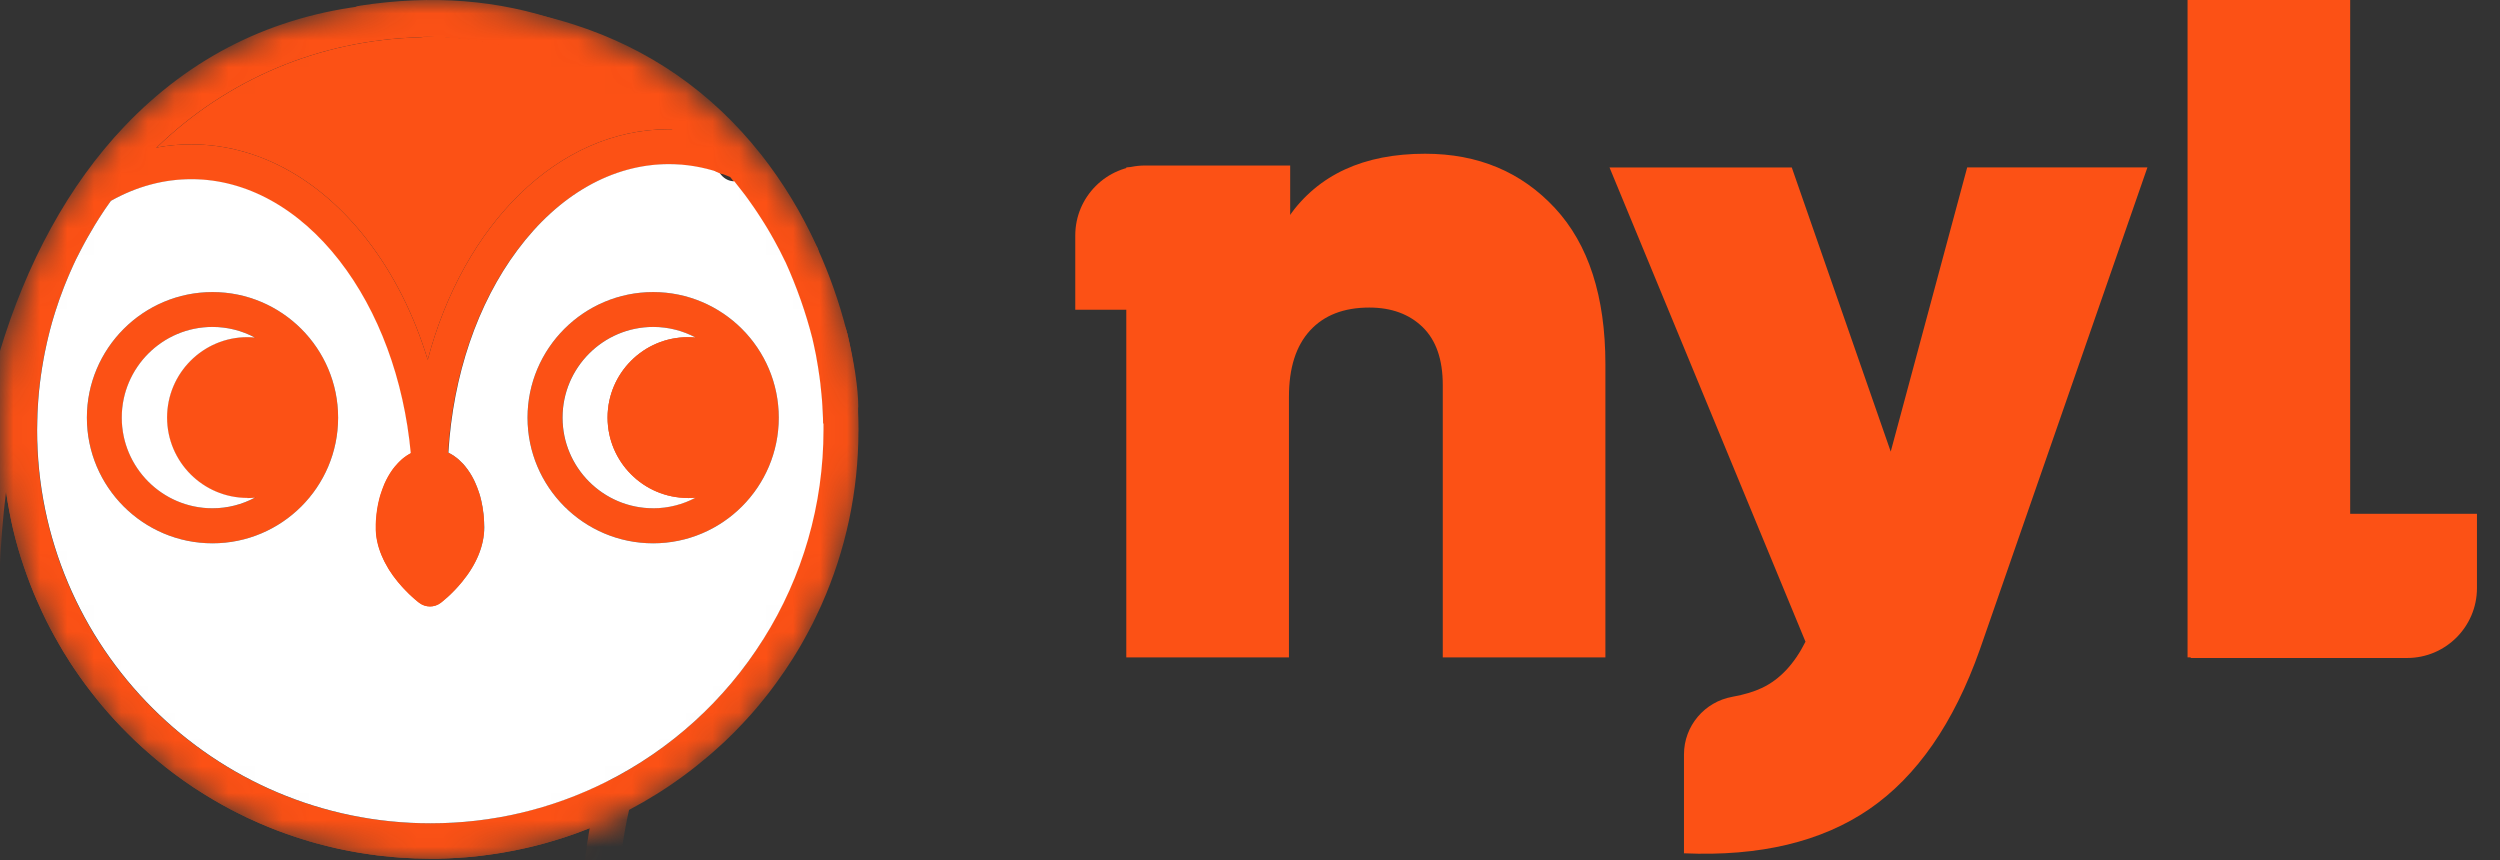 <svg width="93" height="32" viewBox="0 0 93 32" fill="none" xmlns="http://www.w3.org/2000/svg">
<rect x="0" y="0" width="93" height="32" fill="#333333" stroke="none"/>
<g clip-path="url(#clip0_4835_24695)">
<mask id="mask0_4835_24695" style="mask-type:alpha" maskUnits="userSpaceOnUse" x="0" y="0" width="32" height="32">
<circle cx="16" cy="16" r="16" fill="white"/>
</mask>
<g mask="url(#mask0_4835_24695)">
<path d="M9.482 12.56C9.389 12.552 9.297 12.546 9.205 12.546C7.556 12.546 6.215 13.886 6.215 15.535C6.215 17.184 7.556 18.525 9.205 18.525C9.297 18.525 9.389 18.519 9.482 18.51C11.001 18.369 12.194 17.089 12.194 15.532C12.194 13.976 11.001 12.696 9.482 12.554V12.56ZM9.205 17.227C8.274 17.227 7.516 16.469 7.516 15.538C7.516 14.607 8.274 13.849 9.205 13.849C10.136 13.849 10.894 14.607 10.894 15.538C10.894 16.469 10.136 17.227 9.205 17.227Z" fill="#FC5115"/>
<path d="M9.205 17.879C10.498 17.879 11.546 16.831 11.546 15.538C11.546 14.245 10.498 13.197 9.205 13.197C7.912 13.197 6.864 14.245 6.864 15.538C6.864 16.831 7.912 17.879 9.205 17.879Z" fill="#FC5115"/>
<path d="M25.591 17.879C26.884 17.879 27.932 16.831 27.932 15.538C27.932 14.245 26.884 13.197 25.591 13.197C24.299 13.197 23.25 14.245 23.25 15.538C23.25 16.831 24.299 17.879 25.591 17.879Z" fill="#FC5115"/>
<path d="M25.88 12.56C25.785 12.552 25.689 12.546 25.591 12.546C23.942 12.546 22.602 13.886 22.602 15.535C22.602 17.184 23.942 18.525 25.591 18.525C25.689 18.525 25.785 18.519 25.88 18.51C27.393 18.366 28.584 17.086 28.584 15.535C28.584 13.984 27.396 12.704 25.88 12.56ZM25.591 17.227C24.66 17.227 23.902 16.469 23.902 15.538C23.902 14.607 24.66 13.849 25.591 13.849C26.523 13.849 27.281 14.607 27.281 15.538C27.281 16.469 26.523 17.227 25.591 17.227Z" fill="#FC5115"/>
<path d="M17.355 19.623C17.355 20.889 15.991 21.912 15.991 21.912C15.991 21.912 14.628 20.889 14.628 19.623C14.628 18.358 15.219 17.363 15.957 17.334C15.968 17.334 15.98 17.334 15.991 17.334H16C16.75 17.343 17.355 18.363 17.355 19.623Z" fill="#FC5115"/>
<path d="M18.001 19.43C18.001 19.367 17.995 19.303 17.989 19.24C17.989 19.205 17.983 19.174 17.98 19.142C17.963 18.96 17.931 18.781 17.891 18.614C17.88 18.562 17.868 18.513 17.854 18.464C17.854 18.456 17.848 18.444 17.845 18.436C17.833 18.392 17.819 18.349 17.805 18.309C17.767 18.19 17.724 18.078 17.672 17.968C17.657 17.934 17.64 17.896 17.623 17.862C17.528 17.669 17.415 17.496 17.291 17.346C17.268 17.314 17.242 17.288 17.216 17.259C17.165 17.204 17.113 17.153 17.058 17.104C17.029 17.081 17 17.055 16.974 17.034C16.951 17.014 16.925 16.997 16.899 16.98C16.891 16.974 16.882 16.968 16.876 16.962C16.85 16.945 16.824 16.928 16.798 16.913C16.767 16.896 16.738 16.879 16.706 16.861C16.502 16.752 16.277 16.691 16.04 16.683C16.029 16.683 16.017 16.683 16.006 16.683H15.991C15.968 16.683 15.942 16.683 15.922 16.683C15.691 16.694 15.472 16.758 15.271 16.864C15.271 16.864 15.268 16.864 15.265 16.867C15.236 16.882 15.207 16.899 15.181 16.916C15.164 16.925 15.146 16.936 15.129 16.948C15.106 16.962 15.083 16.98 15.06 16.997C15.017 17.029 14.971 17.063 14.927 17.104C14.907 17.121 14.887 17.138 14.867 17.161C14.855 17.17 14.844 17.184 14.832 17.196C14.824 17.204 14.812 17.216 14.803 17.225C14.763 17.268 14.723 17.311 14.685 17.357C14.668 17.38 14.651 17.401 14.633 17.424C14.628 17.429 14.625 17.435 14.619 17.441C14.607 17.458 14.593 17.476 14.582 17.493C14.475 17.643 14.383 17.81 14.302 17.991C14.282 18.038 14.261 18.087 14.244 18.136C14.233 18.162 14.221 18.19 14.213 18.219C14.204 18.248 14.192 18.277 14.184 18.306C14.175 18.329 14.169 18.349 14.161 18.372C14.149 18.41 14.137 18.447 14.126 18.485C14.114 18.522 14.106 18.559 14.097 18.6C14.088 18.631 14.083 18.666 14.074 18.698C14.074 18.704 14.071 18.706 14.071 18.712C14.063 18.744 14.057 18.779 14.051 18.81C14.042 18.854 14.034 18.897 14.028 18.943C14.011 19.058 13.996 19.176 13.988 19.297C13.988 19.323 13.985 19.349 13.982 19.375C13.982 19.416 13.976 19.456 13.976 19.499C13.976 19.54 13.976 19.583 13.976 19.623C13.976 19.655 13.976 19.687 13.976 19.721C13.976 19.747 13.979 19.773 13.982 19.799C13.982 19.828 13.985 19.857 13.988 19.886C13.996 19.963 14.008 20.038 14.025 20.119C14.034 20.165 14.045 20.211 14.057 20.258C14.065 20.292 14.074 20.327 14.086 20.361C14.091 20.376 14.094 20.39 14.1 20.404C14.1 20.41 14.1 20.413 14.106 20.419C14.114 20.451 14.126 20.482 14.137 20.514C14.152 20.557 14.169 20.598 14.187 20.641C14.253 20.802 14.336 20.967 14.432 21.128C14.44 21.145 14.452 21.163 14.463 21.18C14.561 21.338 14.677 21.5 14.806 21.656C14.855 21.713 14.902 21.768 14.948 21.82C14.971 21.846 14.994 21.872 15.017 21.895C15.17 22.056 15.308 22.189 15.412 22.278C15.418 22.281 15.42 22.284 15.423 22.287L15.429 22.293C15.429 22.293 15.449 22.31 15.458 22.316C15.475 22.33 15.49 22.342 15.504 22.356C15.515 22.365 15.524 22.373 15.536 22.382C15.553 22.397 15.57 22.408 15.579 22.417C15.588 22.422 15.596 22.428 15.599 22.431C15.714 22.518 15.853 22.561 15.991 22.561C16.13 22.561 16.268 22.518 16.383 22.431C16.427 22.399 16.798 22.114 17.176 21.653C17.721 20.993 18.006 20.289 18.006 19.62C18.006 19.554 18.006 19.491 18.001 19.427V19.43ZM15.285 19.482C15.285 19.436 15.291 19.39 15.294 19.344C15.294 19.32 15.299 19.295 15.302 19.271C15.305 19.237 15.311 19.202 15.314 19.171C15.314 19.171 15.314 19.165 15.314 19.162C15.317 19.142 15.319 19.122 15.322 19.101C15.343 18.986 15.366 18.882 15.395 18.784C15.403 18.761 15.409 18.738 15.418 18.715C15.464 18.58 15.518 18.459 15.576 18.36C15.611 18.3 15.645 18.248 15.683 18.202C15.691 18.19 15.7 18.179 15.709 18.167C15.723 18.153 15.735 18.136 15.749 18.124C15.764 18.11 15.775 18.098 15.789 18.087C15.812 18.067 15.835 18.049 15.859 18.035C15.87 18.026 15.882 18.02 15.893 18.015C15.905 18.009 15.916 18.003 15.925 18C15.948 17.991 15.965 17.989 15.985 17.986H16.003C16.003 17.986 16.026 17.986 16.037 17.991C16.046 17.991 16.055 17.997 16.066 18C16.075 18.003 16.086 18.009 16.098 18.015C16.107 18.017 16.115 18.023 16.124 18.029C16.141 18.038 16.158 18.052 16.176 18.067C16.184 18.072 16.193 18.081 16.202 18.09C16.21 18.095 16.219 18.104 16.228 18.116C16.236 18.124 16.245 18.133 16.254 18.144C16.277 18.17 16.3 18.196 16.323 18.228C16.331 18.239 16.34 18.251 16.346 18.26C16.363 18.283 16.378 18.306 16.395 18.332C16.401 18.34 16.406 18.355 16.415 18.363C16.435 18.401 16.458 18.441 16.478 18.485C16.487 18.502 16.496 18.522 16.504 18.542C16.513 18.562 16.522 18.582 16.53 18.603C16.539 18.623 16.548 18.646 16.553 18.666C16.562 18.689 16.571 18.709 16.576 18.732C16.582 18.753 16.591 18.773 16.594 18.79C16.597 18.802 16.599 18.813 16.602 18.822C16.611 18.848 16.617 18.871 16.623 18.897C16.628 18.923 16.637 18.949 16.64 18.975C16.646 19 16.651 19.029 16.657 19.058C16.663 19.087 16.669 19.116 16.672 19.145C16.677 19.174 16.68 19.205 16.683 19.234C16.689 19.271 16.692 19.309 16.695 19.349C16.7 19.393 16.703 19.439 16.703 19.485C16.703 19.531 16.706 19.577 16.706 19.623C16.706 20.148 16.328 20.675 15.994 21.033C15.66 20.678 15.282 20.148 15.282 19.623C15.282 19.574 15.282 19.525 15.285 19.479V19.482Z" fill="#FC5115"/>
<path d="M31.651 47.659C31.651 47.659 31.239 47.362 30.622 46.864C30.155 46.489 29.564 45.993 28.918 45.402C28.869 45.359 28.823 45.316 28.771 45.269C28.575 45.091 28.373 44.9 28.172 44.704C28.12 44.655 28.071 44.606 28.019 44.554C27.86 44.402 27.702 44.24 27.54 44.079C27.442 43.978 27.344 43.877 27.246 43.773C27.197 43.721 27.145 43.669 27.096 43.615C26.935 43.442 26.77 43.266 26.612 43.087C26.566 43.035 26.52 42.986 26.476 42.934C26.375 42.819 26.274 42.701 26.174 42.583C26.128 42.531 26.081 42.476 26.035 42.421C25.834 42.179 25.634 41.931 25.444 41.677C25.384 41.599 25.326 41.519 25.268 41.441C25.127 41.248 24.989 41.052 24.856 40.856C24.799 40.772 24.744 40.691 24.692 40.608C24.646 40.538 24.602 40.467 24.559 40.397C24.548 40.38 24.536 40.363 24.527 40.345C24.504 40.308 24.479 40.267 24.458 40.23C24.363 40.074 24.271 39.916 24.182 39.76C23.19 37.978 22.925 35.874 22.945 34.061C22.945 34.017 22.945 33.974 22.945 33.934C22.951 33.7 22.959 33.473 22.971 33.251C22.971 33.216 22.977 33.181 22.977 33.144C22.982 33.066 22.985 32.988 22.991 32.913C22.997 32.853 23 32.792 23.005 32.735C23.014 32.634 23.023 32.536 23.031 32.438C23.034 32.406 23.037 32.371 23.04 32.34C23.069 32.051 23.103 31.783 23.141 31.535C23.147 31.501 23.152 31.463 23.158 31.429C23.184 31.25 23.213 31.083 23.242 30.927C23.25 30.881 23.256 30.835 23.265 30.791C23.308 30.552 23.351 30.35 23.386 30.198C23.392 30.169 23.4 30.143 23.403 30.12C23.403 30.114 23.403 30.111 23.403 30.108C23.441 29.941 23.467 29.846 23.47 29.84C23.539 29.592 23.455 29.327 23.256 29.163C23.057 29.001 22.78 28.97 22.55 29.085C20.503 30.111 18.298 30.633 15.994 30.633C7.931 30.633 1.366 24.072 1.366 16.005C1.366 15.896 1.366 15.786 1.372 15.677C1.375 15.498 1.381 15.319 1.392 15.14C1.404 14.941 1.418 14.745 1.438 14.549C1.447 14.451 1.459 14.356 1.47 14.261C1.482 14.166 1.493 14.071 1.508 13.976C1.537 13.774 1.568 13.569 1.606 13.37C1.62 13.287 1.637 13.206 1.652 13.125C1.669 13.033 1.689 12.944 1.709 12.851C1.709 12.837 1.715 12.822 1.718 12.808C1.735 12.725 1.756 12.644 1.776 12.563C1.799 12.471 1.819 12.376 1.845 12.283C1.871 12.191 1.894 12.099 1.92 12.007C1.94 11.935 1.96 11.863 1.983 11.79C2.001 11.724 2.024 11.661 2.044 11.597C2.139 11.295 2.246 10.995 2.361 10.698C2.384 10.637 2.407 10.58 2.43 10.522C2.456 10.453 2.485 10.381 2.517 10.314C2.54 10.257 2.566 10.202 2.589 10.147C2.597 10.121 2.609 10.098 2.62 10.075C2.649 10.009 2.681 9.942 2.71 9.876C2.744 9.804 2.776 9.732 2.811 9.66C2.848 9.582 2.886 9.507 2.926 9.432C2.958 9.366 2.992 9.303 3.027 9.239C3.062 9.17 3.099 9.101 3.137 9.032C3.171 8.965 3.206 8.902 3.243 8.838C3.304 8.732 3.364 8.625 3.431 8.518C3.459 8.469 3.488 8.42 3.517 8.371C3.531 8.345 3.549 8.322 3.563 8.296C3.598 8.239 3.632 8.184 3.67 8.126C3.716 8.054 3.762 7.982 3.811 7.91C3.837 7.87 3.863 7.829 3.892 7.789C3.932 7.731 3.97 7.674 4.013 7.616C4.016 7.61 4.019 7.604 4.024 7.599C4.053 7.558 4.082 7.518 4.111 7.478C4.137 7.443 4.163 7.406 4.189 7.371C4.195 7.362 4.2 7.357 4.206 7.348C4.702 6.676 5.244 6.053 5.829 5.486C8.444 2.949 11.898 1.484 15.614 1.389C15.689 1.389 15.758 1.372 15.824 1.349C16.075 1.256 16.254 1.011 16.251 0.729C16.245 0.374 15.957 0.089 15.599 0.089C14.956 0.092 14.331 0.129 13.717 0.195C10.148 0.593 7.098 2.107 4.627 4.704C0.484 9.06 -1.672 16.273 -1.294 24.492C-0.96 31.746 1.609 37.532 6.342 41.68C11.338 46.062 17.871 47.775 22.469 48.441C25.121 48.824 27.422 48.916 29.016 48.916C30.403 48.916 31.256 48.847 31.328 48.841C31.36 48.838 31.395 48.833 31.426 48.824C31.441 48.824 31.452 48.818 31.464 48.815C31.475 48.809 31.487 48.807 31.501 48.801C31.513 48.795 31.524 48.792 31.536 48.786C31.547 48.781 31.559 48.775 31.57 48.769C31.576 48.769 31.579 48.763 31.585 48.761C31.605 48.749 31.625 48.737 31.642 48.726C31.674 48.706 31.7 48.683 31.726 48.657C31.738 48.645 31.749 48.634 31.761 48.622C31.772 48.608 31.784 48.596 31.792 48.582C31.801 48.57 31.81 48.556 31.818 48.544C31.827 48.536 31.833 48.521 31.838 48.513C31.85 48.495 31.859 48.478 31.867 48.458C31.873 48.446 31.876 48.435 31.882 48.426C31.887 48.409 31.896 48.389 31.899 48.368C31.899 48.368 31.899 48.366 31.899 48.363C31.902 48.348 31.905 48.337 31.908 48.325C31.911 48.311 31.913 48.296 31.916 48.282C31.916 48.267 31.919 48.256 31.922 48.242C31.922 48.224 31.922 48.207 31.922 48.19C31.922 47.982 31.824 47.786 31.651 47.659ZM22.654 47.149C18.228 46.509 11.955 44.871 7.199 40.7C2.742 36.794 0.32 31.319 0.003 24.429C-0.095 22.296 -0.017 20.237 0.225 18.288C0.225 18.294 0.225 18.297 0.225 18.3C0.259 18.536 0.297 18.773 0.343 19.006C0.363 19.113 0.383 19.22 0.406 19.323C0.412 19.352 0.418 19.381 0.424 19.41C0.444 19.499 0.464 19.589 0.484 19.681C0.516 19.811 0.548 19.937 0.579 20.064C0.605 20.165 0.634 20.266 0.663 20.367C0.666 20.381 0.672 20.393 0.675 20.407C0.706 20.517 0.738 20.624 0.773 20.733C0.778 20.753 0.787 20.773 0.793 20.794C0.824 20.895 0.856 20.993 0.891 21.091C0.928 21.203 0.969 21.316 1.009 21.425C1.046 21.526 1.084 21.624 1.121 21.725C1.136 21.765 1.153 21.808 1.17 21.849C1.228 21.999 1.291 22.149 1.355 22.296C1.418 22.443 1.485 22.59 1.554 22.737C1.554 22.737 1.554 22.737 1.554 22.74C1.597 22.835 1.643 22.927 1.689 23.022C1.701 23.045 1.712 23.065 1.721 23.088C1.767 23.184 1.816 23.276 1.865 23.368C1.92 23.472 1.975 23.576 2.032 23.677C2.09 23.78 2.148 23.881 2.205 23.982C2.26 24.077 2.315 24.172 2.373 24.267C2.375 24.273 2.378 24.279 2.384 24.285C2.445 24.383 2.505 24.481 2.569 24.579C2.569 24.585 2.574 24.59 2.577 24.596C2.638 24.691 2.701 24.784 2.762 24.876C2.828 24.974 2.894 25.069 2.961 25.164C3.027 25.259 3.096 25.354 3.165 25.447C3.442 25.821 3.733 26.185 4.042 26.534C4.117 26.62 4.195 26.706 4.275 26.793C4.353 26.879 4.434 26.963 4.515 27.047C4.595 27.13 4.676 27.214 4.76 27.295C4.843 27.378 4.927 27.459 5.01 27.54C5.094 27.617 5.178 27.698 5.264 27.776C5.273 27.785 5.281 27.793 5.29 27.799C5.368 27.868 5.446 27.94 5.524 28.007C5.613 28.084 5.702 28.162 5.795 28.24C5.838 28.275 5.878 28.309 5.921 28.344C6.011 28.419 6.1 28.491 6.192 28.563C6.285 28.635 6.374 28.704 6.466 28.773C6.7 28.949 6.939 29.116 7.184 29.281C7.233 29.313 7.282 29.344 7.331 29.376C7.723 29.63 8.127 29.869 8.539 30.088C8.591 30.114 8.643 30.143 8.695 30.169C8.741 30.192 8.787 30.215 8.83 30.238C8.951 30.299 9.072 30.359 9.193 30.417C9.237 30.437 9.28 30.457 9.326 30.477C9.753 30.676 10.191 30.855 10.638 31.014C10.693 31.034 10.747 31.054 10.805 31.071C10.863 31.091 10.917 31.111 10.975 31.129C11.088 31.166 11.2 31.204 11.315 31.238C11.373 31.256 11.431 31.273 11.485 31.29C11.673 31.345 11.857 31.397 12.047 31.443C12.099 31.457 12.154 31.469 12.206 31.483C12.284 31.504 12.365 31.524 12.445 31.541C12.494 31.553 12.54 31.564 12.589 31.573C12.653 31.587 12.716 31.602 12.78 31.613C12.855 31.628 12.927 31.642 12.999 31.656C13.056 31.668 13.114 31.679 13.172 31.688C13.229 31.7 13.29 31.708 13.348 31.72C13.486 31.743 13.624 31.763 13.763 31.783C13.815 31.792 13.864 31.798 13.916 31.803C13.947 31.809 13.979 31.812 14.014 31.818C14.063 31.824 14.114 31.829 14.164 31.835C14.339 31.855 14.512 31.873 14.688 31.887C14.743 31.893 14.798 31.896 14.855 31.901C15.23 31.927 15.608 31.942 15.991 31.942C16.069 31.942 16.15 31.942 16.228 31.942C16.3 31.942 16.372 31.942 16.444 31.936C16.458 31.936 16.47 31.936 16.484 31.936C16.545 31.936 16.608 31.933 16.669 31.93C16.894 31.922 17.116 31.907 17.338 31.89C17.401 31.884 17.464 31.878 17.528 31.873C17.58 31.867 17.634 31.864 17.686 31.858C17.761 31.849 17.834 31.844 17.905 31.832C18.006 31.821 18.107 31.806 18.208 31.792C18.367 31.772 18.525 31.746 18.681 31.72C18.736 31.711 18.791 31.703 18.843 31.691C19.03 31.659 19.214 31.622 19.399 31.581C19.459 31.567 19.523 31.555 19.583 31.541C19.644 31.527 19.707 31.512 19.768 31.498C19.823 31.483 19.877 31.472 19.935 31.457C20.186 31.394 20.434 31.325 20.682 31.247C20.739 31.23 20.794 31.212 20.852 31.195C20.901 31.181 20.947 31.163 20.996 31.149C21.056 31.129 21.117 31.109 21.178 31.088C21.336 31.034 21.492 30.979 21.648 30.918C21.72 30.892 21.792 30.864 21.864 30.835C21.887 30.826 21.913 30.817 21.936 30.806C21.93 30.835 21.927 30.864 21.921 30.892C21.913 30.941 21.904 30.993 21.895 31.045C21.881 31.129 21.869 31.212 21.855 31.302C21.849 31.331 21.846 31.359 21.841 31.388C21.818 31.553 21.792 31.728 21.771 31.91C21.766 31.953 21.76 31.997 21.757 32.04C21.745 32.138 21.734 32.239 21.725 32.34C21.72 32.397 21.714 32.452 21.711 32.51C21.708 32.536 21.705 32.562 21.702 32.59C21.697 32.654 21.691 32.717 21.688 32.781C21.682 32.844 21.679 32.91 21.674 32.977C21.674 33.006 21.668 33.034 21.668 33.063C21.668 33.072 21.668 33.081 21.668 33.086C21.665 33.141 21.662 33.196 21.659 33.251C21.65 33.383 21.645 33.516 21.642 33.654C21.642 33.692 21.642 33.732 21.639 33.77C21.639 33.787 21.639 33.804 21.639 33.821C21.636 33.957 21.633 34.098 21.633 34.239C21.633 36.185 21.95 38.44 23.046 40.409C23.089 40.487 23.135 40.567 23.181 40.645C23.201 40.683 23.224 40.72 23.247 40.758C23.288 40.827 23.328 40.893 23.372 40.962C23.374 40.968 23.38 40.977 23.383 40.98C23.441 41.072 23.498 41.164 23.556 41.256C23.614 41.346 23.671 41.435 23.732 41.525C23.801 41.631 23.873 41.735 23.945 41.839C24.003 41.919 24.061 42 24.118 42.084C24.184 42.173 24.251 42.263 24.317 42.352C24.383 42.441 24.453 42.531 24.519 42.617C24.597 42.718 24.674 42.819 24.755 42.917C24.813 42.992 24.873 43.064 24.934 43.139C25.003 43.225 25.075 43.309 25.147 43.395C25.219 43.479 25.291 43.566 25.363 43.646C25.436 43.73 25.508 43.813 25.58 43.894C25.715 44.047 25.851 44.197 25.986 44.344C26.073 44.436 26.156 44.528 26.243 44.621C26.315 44.696 26.384 44.771 26.456 44.843C26.528 44.918 26.603 44.993 26.675 45.068C26.822 45.218 26.969 45.362 27.113 45.503C27.186 45.572 27.258 45.644 27.33 45.713C27.497 45.875 27.661 46.03 27.823 46.178C27.924 46.273 28.024 46.362 28.125 46.454C28.618 46.898 29.074 47.29 29.472 47.616C27.926 47.633 25.485 47.567 22.665 47.16L22.654 47.149Z" fill="#FC5115"/>
<path d="M9.482 12.56C9.389 12.552 9.297 12.546 9.205 12.546C7.556 12.546 6.215 13.886 6.215 15.535C6.215 17.184 7.556 18.525 9.205 18.525C9.297 18.525 9.389 18.519 9.482 18.51C11.001 18.369 12.194 17.089 12.194 15.532C12.194 13.976 11.001 12.696 9.482 12.554V12.56ZM9.205 17.227C8.274 17.227 7.516 16.469 7.516 15.538C7.516 14.607 8.274 13.849 9.205 13.849C10.136 13.849 10.894 14.607 10.894 15.538C10.894 16.469 10.136 17.227 9.205 17.227Z" fill="#FC5115"/>
<path d="M25.88 12.56C25.785 12.552 25.689 12.546 25.591 12.546C23.942 12.546 22.602 13.886 22.602 15.535C22.602 17.184 23.942 18.525 25.591 18.525C25.689 18.525 25.785 18.519 25.88 18.51C27.393 18.366 28.584 17.086 28.584 15.535C28.584 13.984 27.396 12.704 25.88 12.56ZM25.591 17.227C24.66 17.227 23.902 16.469 23.902 15.538C23.902 14.607 24.66 13.849 25.591 13.849C26.523 13.849 27.281 14.607 27.281 15.538C27.281 16.469 26.523 17.227 25.591 17.227Z" fill="#FC5115"/>
<path d="M18.001 19.43C18.001 19.367 17.995 19.303 17.989 19.24C17.989 19.205 17.983 19.174 17.98 19.142C17.963 18.96 17.931 18.781 17.891 18.614C17.88 18.562 17.868 18.513 17.854 18.464C17.854 18.456 17.848 18.444 17.845 18.436C17.833 18.392 17.819 18.349 17.805 18.309C17.767 18.19 17.724 18.078 17.672 17.968C17.657 17.934 17.64 17.896 17.623 17.862C17.528 17.669 17.415 17.496 17.291 17.346C17.268 17.314 17.242 17.288 17.216 17.259C17.165 17.204 17.113 17.153 17.058 17.104C17.029 17.081 17 17.055 16.974 17.034C16.951 17.014 16.925 16.997 16.899 16.98C16.891 16.974 16.882 16.968 16.876 16.962C16.85 16.945 16.824 16.928 16.798 16.913C16.767 16.896 16.738 16.879 16.706 16.861C16.502 16.752 16.277 16.691 16.04 16.683C16.029 16.683 16.017 16.683 16.006 16.683H15.991C15.968 16.683 15.942 16.683 15.922 16.683C15.691 16.694 15.472 16.758 15.271 16.864C15.271 16.864 15.268 16.864 15.265 16.867C15.236 16.882 15.207 16.899 15.181 16.916C15.164 16.925 15.146 16.936 15.129 16.948C15.106 16.962 15.083 16.98 15.06 16.997C15.017 17.029 14.971 17.063 14.927 17.104C14.907 17.121 14.887 17.138 14.867 17.161C14.855 17.17 14.844 17.184 14.832 17.196C14.824 17.204 14.812 17.216 14.803 17.225C14.763 17.268 14.723 17.311 14.685 17.357C14.668 17.38 14.651 17.401 14.633 17.424C14.628 17.429 14.625 17.435 14.619 17.441C14.607 17.458 14.593 17.476 14.582 17.493C14.475 17.643 14.383 17.81 14.302 17.991C14.282 18.038 14.261 18.087 14.244 18.136C14.233 18.162 14.221 18.19 14.213 18.219C14.204 18.248 14.192 18.277 14.184 18.306C14.175 18.329 14.169 18.349 14.161 18.372C14.149 18.41 14.137 18.447 14.126 18.485C14.114 18.522 14.106 18.559 14.097 18.6C14.088 18.631 14.083 18.666 14.074 18.698C14.074 18.704 14.071 18.706 14.071 18.712C14.063 18.744 14.057 18.779 14.051 18.81C14.042 18.854 14.034 18.897 14.028 18.943C14.011 19.058 13.996 19.176 13.988 19.297C13.988 19.323 13.985 19.349 13.982 19.375C13.982 19.416 13.976 19.456 13.976 19.499C13.976 19.54 13.976 19.583 13.976 19.623C13.976 19.655 13.976 19.687 13.976 19.721C13.976 19.747 13.979 19.773 13.982 19.799C13.982 19.828 13.985 19.857 13.988 19.886C13.996 19.963 14.008 20.038 14.025 20.119C14.034 20.165 14.045 20.211 14.057 20.258C14.065 20.292 14.074 20.327 14.086 20.361C14.091 20.376 14.094 20.39 14.1 20.404C14.1 20.41 14.1 20.413 14.106 20.419C14.114 20.451 14.126 20.482 14.137 20.514C14.152 20.557 14.169 20.598 14.187 20.641C14.253 20.802 14.336 20.967 14.432 21.128C14.44 21.145 14.452 21.163 14.463 21.18C14.561 21.338 14.677 21.5 14.806 21.656C14.855 21.713 14.902 21.768 14.948 21.82C14.971 21.846 14.994 21.872 15.017 21.895C15.17 22.056 15.308 22.189 15.412 22.278C15.418 22.281 15.42 22.284 15.423 22.287L15.429 22.293C15.429 22.293 15.449 22.31 15.458 22.316C15.475 22.33 15.49 22.342 15.504 22.356C15.515 22.365 15.524 22.373 15.536 22.382C15.553 22.397 15.57 22.408 15.579 22.417C15.588 22.422 15.596 22.428 15.599 22.431C15.714 22.518 15.853 22.561 15.991 22.561C16.13 22.561 16.268 22.518 16.383 22.431C16.427 22.399 16.798 22.114 17.176 21.653C17.721 20.993 18.006 20.289 18.006 19.62C18.006 19.554 18.006 19.491 18.001 19.427V19.43ZM15.285 19.482C15.285 19.436 15.291 19.39 15.294 19.344C15.294 19.32 15.299 19.295 15.302 19.271C15.305 19.237 15.311 19.202 15.314 19.171C15.314 19.171 15.314 19.165 15.314 19.162C15.317 19.142 15.319 19.122 15.322 19.101C15.343 18.986 15.366 18.882 15.395 18.784C15.403 18.761 15.409 18.738 15.418 18.715C15.464 18.58 15.518 18.459 15.576 18.36C15.611 18.3 15.645 18.248 15.683 18.202C15.691 18.19 15.7 18.179 15.709 18.167C15.723 18.153 15.735 18.136 15.749 18.124C15.764 18.11 15.775 18.098 15.789 18.087C15.812 18.067 15.835 18.049 15.859 18.035C15.87 18.026 15.882 18.02 15.893 18.015C15.905 18.009 15.916 18.003 15.925 18C15.948 17.991 15.965 17.989 15.985 17.986H16.003C16.003 17.986 16.026 17.986 16.037 17.991C16.046 17.991 16.055 17.997 16.066 18C16.075 18.003 16.086 18.009 16.098 18.015C16.107 18.017 16.115 18.023 16.124 18.029C16.141 18.038 16.158 18.052 16.176 18.067C16.184 18.072 16.193 18.081 16.202 18.09C16.21 18.095 16.219 18.104 16.228 18.116C16.236 18.124 16.245 18.133 16.254 18.144C16.277 18.17 16.3 18.196 16.323 18.228C16.331 18.239 16.34 18.251 16.346 18.26C16.363 18.283 16.378 18.306 16.395 18.332C16.401 18.34 16.406 18.355 16.415 18.363C16.435 18.401 16.458 18.441 16.478 18.485C16.487 18.502 16.496 18.522 16.504 18.542C16.513 18.562 16.522 18.582 16.53 18.603C16.539 18.623 16.548 18.646 16.553 18.666C16.562 18.689 16.571 18.709 16.576 18.732C16.582 18.753 16.591 18.773 16.594 18.79C16.597 18.802 16.599 18.813 16.602 18.822C16.611 18.848 16.617 18.871 16.623 18.897C16.628 18.923 16.637 18.949 16.64 18.975C16.646 19 16.651 19.029 16.657 19.058C16.663 19.087 16.669 19.116 16.672 19.145C16.677 19.174 16.68 19.205 16.683 19.234C16.689 19.271 16.692 19.309 16.695 19.349C16.7 19.393 16.703 19.439 16.703 19.485C16.703 19.531 16.706 19.577 16.706 19.623C16.706 20.148 16.328 20.675 15.994 21.033C15.66 20.678 15.282 20.148 15.282 19.623C15.282 19.574 15.282 19.525 15.285 19.479V19.482Z" fill="#FC5115"/>
<path d="M30.083 10.066C30.083 10.066 30.077 10.066 30.074 10.069C30.074 10.069 30.069 10.072 30.066 10.072C29.982 10.11 29.895 10.127 29.806 10.127C29.564 10.127 29.328 9.989 29.218 9.755C29.218 9.752 29.215 9.749 29.212 9.746C29.143 9.602 29.071 9.458 28.999 9.317C28.933 9.19 28.866 9.066 28.797 8.942C28.754 8.864 28.711 8.784 28.665 8.706C28.627 8.637 28.587 8.57 28.546 8.504C28.506 8.438 28.466 8.368 28.422 8.302C28.382 8.236 28.339 8.17 28.296 8.103C28.252 8.037 28.209 7.971 28.166 7.904C28.123 7.838 28.079 7.772 28.033 7.708C27.993 7.651 27.953 7.59 27.909 7.532C27.909 7.527 27.904 7.524 27.901 7.518C27.875 7.481 27.849 7.443 27.823 7.408C27.788 7.362 27.756 7.316 27.722 7.27C27.687 7.224 27.653 7.178 27.615 7.132C27.572 7.074 27.529 7.019 27.483 6.962C27.431 6.892 27.376 6.826 27.321 6.757C27.318 6.751 27.315 6.748 27.312 6.745C27.269 6.694 27.226 6.639 27.183 6.587C27.177 6.581 27.174 6.578 27.171 6.572C27.14 6.538 27.111 6.5 27.082 6.466L27.076 6.46C26.566 5.869 26.012 5.321 25.424 4.825C23.366 3.087 20.858 1.943 18.177 1.539C17.822 1.487 17.58 1.158 17.629 0.804C17.678 0.449 18.004 0.201 18.358 0.25C19.413 0.389 20.417 0.614 21.368 0.919C24.147 1.816 26.465 3.421 28.287 5.719C28.287 5.722 28.293 5.725 28.296 5.728C28.705 6.247 29.088 6.797 29.44 7.377C29.789 7.95 30.106 8.553 30.391 9.181C30.391 9.181 30.394 9.187 30.397 9.19C30.397 9.193 30.4 9.196 30.403 9.199C30.553 9.524 30.409 9.908 30.086 10.058L30.083 10.066Z" fill="#FC5115"/>
<path d="M31.922 15.152V16.011C31.922 16.371 31.631 16.663 31.271 16.663C30.91 16.663 30.619 16.371 30.619 16.011C30.619 15.927 30.619 15.844 30.619 15.76C30.619 15.619 30.613 15.478 30.605 15.336C30.605 15.284 30.599 15.233 30.596 15.178C30.596 15.155 30.596 15.132 30.593 15.109C30.587 15.051 30.584 14.99 30.582 14.933C30.582 14.918 30.582 14.904 30.579 14.889C30.573 14.832 30.57 14.774 30.564 14.719C30.55 14.569 30.535 14.42 30.518 14.267C30.51 14.183 30.498 14.102 30.486 14.022C30.481 13.97 30.472 13.921 30.463 13.869C30.455 13.8 30.443 13.731 30.432 13.661C30.432 13.661 30.432 13.661 30.432 13.659C30.412 13.529 30.389 13.402 30.365 13.272C30.363 13.249 30.357 13.229 30.354 13.206C30.342 13.145 30.331 13.085 30.316 13.027C30.302 12.958 30.288 12.889 30.273 12.82C30.259 12.753 30.241 12.684 30.227 12.618C30.227 12.618 30.227 12.615 30.227 12.612C30.146 12.269 30.351 11.926 30.688 11.834C30.688 11.834 30.694 11.834 30.697 11.834C30.7 11.834 30.703 11.834 30.706 11.834C31.052 11.75 31.403 11.96 31.493 12.306C31.498 12.324 31.501 12.344 31.507 12.364C31.507 12.364 31.507 12.364 31.507 12.367C31.507 12.373 31.507 12.379 31.513 12.384C31.772 13.428 31.928 14.46 31.928 15.158L31.922 15.152Z" fill="#FC5115"/>
<path d="M7.905 10.865C5.327 10.865 3.232 12.961 3.232 15.538C3.232 18.116 5.327 20.211 7.905 20.211C10.482 20.211 12.578 18.116 12.578 15.538C12.578 12.961 10.482 10.865 7.905 10.865ZM7.905 18.908C6.045 18.908 4.532 17.395 4.532 15.535C4.532 13.676 6.045 12.162 7.905 12.162C8.476 12.162 9.012 12.304 9.485 12.557C10.038 12.851 10.502 13.298 10.819 13.84C11.111 14.339 11.278 14.918 11.278 15.535C11.278 16.152 11.111 16.735 10.819 17.233C10.502 17.775 10.041 18.219 9.485 18.513C9.015 18.764 8.476 18.908 7.905 18.908ZM24.297 10.865C21.72 10.865 19.624 12.961 19.624 15.538C19.624 18.116 21.72 20.211 24.297 20.211C26.874 20.211 28.97 18.116 28.97 15.538C28.97 12.961 26.874 10.865 24.297 10.865ZM24.297 18.908C22.437 18.908 20.924 17.395 20.924 15.535C20.924 13.676 22.437 12.162 24.297 12.162C24.868 12.162 25.407 12.306 25.877 12.557C26.436 12.857 26.903 13.307 27.22 13.857C27.505 14.353 27.667 14.924 27.667 15.535C27.667 16.146 27.505 16.717 27.22 17.213C26.903 17.761 26.439 18.213 25.877 18.51C25.404 18.761 24.868 18.905 24.297 18.905V18.908ZM24.297 10.865C21.72 10.865 19.624 12.961 19.624 15.538C19.624 18.116 21.72 20.211 24.297 20.211C26.874 20.211 28.97 18.116 28.97 15.538C28.97 12.961 26.874 10.865 24.297 10.865ZM24.297 18.908C22.437 18.908 20.924 17.395 20.924 15.535C20.924 13.676 22.437 12.162 24.297 12.162C24.868 12.162 25.407 12.306 25.877 12.557C26.436 12.857 26.903 13.307 27.22 13.857C27.505 14.353 27.667 14.924 27.667 15.535C27.667 16.146 27.505 16.717 27.22 17.213C26.903 17.761 26.439 18.213 25.877 18.51C25.404 18.761 24.868 18.905 24.297 18.905V18.908ZM15.461 22.319C15.461 22.319 15.444 22.301 15.432 22.296L15.426 22.29C15.426 22.29 15.42 22.284 15.415 22.281C15.311 22.189 15.17 22.059 15.02 21.898C14.997 21.875 14.974 21.849 14.95 21.823C14.904 21.771 14.858 21.716 14.809 21.659C14.68 21.503 14.567 21.341 14.466 21.183C14.455 21.166 14.443 21.148 14.434 21.131C14.411 21.091 14.385 21.05 14.365 21.01C14.38 21.039 14.394 21.065 14.411 21.093C14.426 21.119 14.443 21.148 14.46 21.174C14.489 21.22 14.518 21.264 14.547 21.307C14.567 21.339 14.587 21.367 14.607 21.396C14.625 21.422 14.645 21.448 14.665 21.474C14.685 21.5 14.703 21.526 14.723 21.549C14.74 21.575 14.76 21.598 14.78 21.621C14.798 21.644 14.818 21.67 14.838 21.69C14.881 21.742 14.925 21.791 14.965 21.837C15.008 21.883 15.049 21.93 15.089 21.97C15.17 22.053 15.247 22.128 15.317 22.192C15.392 22.261 15.458 22.316 15.51 22.356C15.495 22.345 15.481 22.33 15.464 22.316L15.461 22.319ZM15.547 22.394C15.547 22.394 15.541 22.388 15.536 22.385C15.539 22.385 15.541 22.391 15.544 22.394C15.544 22.394 15.544 22.394 15.547 22.394C15.547 22.394 15.547 22.391 15.544 22.391L15.547 22.394ZM14.008 20.004C14.011 20.024 14.014 20.044 14.016 20.061C14.016 20.07 14.019 20.079 14.022 20.087C14.016 20.059 14.011 20.033 14.008 20.004ZM14.025 20.096C14.025 20.096 14.025 20.113 14.031 20.122C14.031 20.134 14.037 20.142 14.04 20.154C14.034 20.136 14.031 20.116 14.028 20.096H14.025ZM7.905 10.865C5.327 10.865 3.232 12.961 3.232 15.538C3.232 18.116 5.327 20.211 7.905 20.211C10.482 20.211 12.578 18.116 12.578 15.538C12.578 12.961 10.482 10.865 7.905 10.865ZM7.905 18.908C6.045 18.908 4.532 17.395 4.532 15.535C4.532 13.676 6.045 12.162 7.905 12.162C8.476 12.162 9.012 12.304 9.485 12.557C10.038 12.851 10.502 13.298 10.819 13.84C11.111 14.339 11.278 14.918 11.278 15.535C11.278 16.152 11.111 16.735 10.819 17.233C10.502 17.775 10.041 18.219 9.485 18.513C9.015 18.764 8.476 18.908 7.905 18.908ZM7.905 10.865C5.327 10.865 3.232 12.961 3.232 15.538C3.232 18.116 5.327 20.211 7.905 20.211C10.482 20.211 12.578 18.116 12.578 15.538C12.578 12.961 10.482 10.865 7.905 10.865ZM7.905 18.908C6.045 18.908 4.532 17.395 4.532 15.535C4.532 13.676 6.045 12.162 7.905 12.162C8.476 12.162 9.012 12.304 9.485 12.557C10.038 12.851 10.502 13.298 10.819 13.84C11.111 14.339 11.278 14.918 11.278 15.535C11.278 16.152 11.111 16.735 10.819 17.233C10.502 17.775 10.041 18.219 9.485 18.513C9.015 18.764 8.476 18.908 7.905 18.908ZM24.297 10.865C21.72 10.865 19.624 12.961 19.624 15.538C19.624 18.116 21.72 20.211 24.297 20.211C26.874 20.211 28.97 18.116 28.97 15.538C28.97 12.961 26.874 10.865 24.297 10.865ZM24.297 18.908C22.437 18.908 20.924 17.395 20.924 15.535C20.924 13.676 22.437 12.162 24.297 12.162C24.868 12.162 25.407 12.306 25.877 12.557C26.436 12.857 26.903 13.307 27.22 13.857C27.505 14.353 27.667 14.924 27.667 15.535C27.667 16.146 27.505 16.717 27.22 17.213C26.903 17.761 26.439 18.213 25.877 18.51C25.404 18.761 24.868 18.905 24.297 18.905V18.908ZM24.297 10.865C21.72 10.865 19.624 12.961 19.624 15.538C19.624 18.116 21.72 20.211 24.297 20.211C26.874 20.211 28.97 18.116 28.97 15.538C28.97 12.961 26.874 10.865 24.297 10.865ZM24.297 18.908C22.437 18.908 20.924 17.395 20.924 15.535C20.924 13.676 22.437 12.162 24.297 12.162C24.868 12.162 25.407 12.306 25.877 12.557C26.436 12.857 26.903 13.307 27.22 13.857C27.505 14.353 27.667 14.924 27.667 15.535C27.667 16.146 27.505 16.717 27.22 17.213C26.903 17.761 26.439 18.213 25.877 18.51C25.404 18.761 24.868 18.905 24.297 18.905V18.908ZM14.008 20.004C14.011 20.024 14.014 20.044 14.016 20.061C14.016 20.07 14.019 20.079 14.022 20.087C14.016 20.059 14.011 20.033 14.008 20.004ZM14.025 20.096C14.025 20.096 14.025 20.113 14.031 20.122C14.031 20.134 14.037 20.142 14.04 20.154C14.034 20.136 14.031 20.116 14.028 20.096H14.025ZM15.461 22.319C15.461 22.319 15.444 22.301 15.432 22.296L15.426 22.29C15.426 22.29 15.42 22.284 15.415 22.281C15.311 22.189 15.17 22.059 15.02 21.898C14.997 21.875 14.974 21.849 14.95 21.823C14.904 21.771 14.858 21.716 14.809 21.659C14.68 21.503 14.567 21.341 14.466 21.183C14.455 21.166 14.443 21.148 14.434 21.131C14.411 21.091 14.385 21.05 14.365 21.01C14.38 21.039 14.394 21.065 14.411 21.093C14.426 21.119 14.443 21.148 14.46 21.174C14.489 21.22 14.518 21.264 14.547 21.307C14.567 21.339 14.587 21.367 14.607 21.396C14.625 21.422 14.645 21.448 14.665 21.474C14.685 21.5 14.703 21.526 14.723 21.549C14.74 21.575 14.76 21.598 14.78 21.621C14.798 21.644 14.818 21.67 14.838 21.69C14.881 21.742 14.925 21.791 14.965 21.837C15.008 21.883 15.049 21.93 15.089 21.97C15.17 22.053 15.247 22.128 15.317 22.192C15.392 22.261 15.458 22.316 15.51 22.356C15.495 22.345 15.481 22.33 15.464 22.316L15.461 22.319ZM15.547 22.394C15.547 22.394 15.541 22.388 15.536 22.385C15.539 22.385 15.541 22.391 15.544 22.394C15.544 22.394 15.544 22.394 15.547 22.394C15.547 22.394 15.547 22.391 15.544 22.391L15.547 22.394ZM7.905 10.865C5.327 10.865 3.232 12.961 3.232 15.538C3.232 18.116 5.327 20.211 7.905 20.211C10.482 20.211 12.578 18.116 12.578 15.538C12.578 12.961 10.482 10.865 7.905 10.865ZM7.905 18.908C6.045 18.908 4.532 17.395 4.532 15.535C4.532 13.676 6.045 12.162 7.905 12.162C8.476 12.162 9.012 12.304 9.485 12.557C10.038 12.851 10.502 13.298 10.819 13.84C11.111 14.339 11.278 14.918 11.278 15.535C11.278 16.152 11.111 16.735 10.819 17.233C10.502 17.775 10.041 18.219 9.485 18.513C9.015 18.764 8.476 18.908 7.905 18.908ZM7.905 10.865C5.327 10.865 3.232 12.961 3.232 15.538C3.232 18.116 5.327 20.211 7.905 20.211C10.482 20.211 12.578 18.116 12.578 15.538C12.578 12.961 10.482 10.865 7.905 10.865ZM7.905 18.908C6.045 18.908 4.532 17.395 4.532 15.535C4.532 13.676 6.045 12.162 7.905 12.162C8.476 12.162 9.012 12.304 9.485 12.557C10.038 12.851 10.502 13.298 10.819 13.84C11.111 14.339 11.278 14.918 11.278 15.535C11.278 16.152 11.111 16.735 10.819 17.233C10.502 17.775 10.041 18.219 9.485 18.513C9.015 18.764 8.476 18.908 7.905 18.908ZM24.297 10.865C21.72 10.865 19.624 12.961 19.624 15.538C19.624 18.116 21.72 20.211 24.297 20.211C26.874 20.211 28.97 18.116 28.97 15.538C28.97 12.961 26.874 10.865 24.297 10.865ZM24.297 18.908C22.437 18.908 20.924 17.395 20.924 15.535C20.924 13.676 22.437 12.162 24.297 12.162C24.868 12.162 25.407 12.306 25.877 12.557C26.436 12.857 26.903 13.307 27.22 13.857C27.505 14.353 27.667 14.924 27.667 15.535C27.667 16.146 27.505 16.717 27.22 17.213C26.903 17.761 26.439 18.213 25.877 18.51C25.404 18.761 24.868 18.905 24.297 18.905V18.908ZM24.297 10.865C21.72 10.865 19.624 12.961 19.624 15.538C19.624 18.116 21.72 20.211 24.297 20.211C26.874 20.211 28.97 18.116 28.97 15.538C28.97 12.961 26.874 10.865 24.297 10.865ZM24.297 18.908C22.437 18.908 20.924 17.395 20.924 15.535C20.924 13.676 22.437 12.162 24.297 12.162C24.868 12.162 25.407 12.306 25.877 12.557C26.436 12.857 26.903 13.307 27.22 13.857C27.505 14.353 27.667 14.924 27.667 15.535C27.667 16.146 27.505 16.717 27.22 17.213C26.903 17.761 26.439 18.213 25.877 18.51C25.404 18.761 24.868 18.905 24.297 18.905V18.908ZM15.547 22.394C15.547 22.394 15.547 22.394 15.55 22.394C15.55 22.394 15.55 22.391 15.547 22.391V22.394ZM15.461 22.319C15.461 22.319 15.444 22.301 15.432 22.296L15.426 22.29C15.426 22.29 15.42 22.284 15.415 22.281C15.311 22.189 15.17 22.059 15.02 21.898C14.997 21.875 14.974 21.849 14.95 21.823C14.904 21.771 14.858 21.716 14.809 21.659C14.68 21.503 14.567 21.341 14.466 21.183C14.455 21.166 14.443 21.148 14.434 21.131C14.411 21.091 14.385 21.05 14.365 21.01C14.38 21.039 14.394 21.065 14.411 21.093C14.426 21.119 14.443 21.148 14.46 21.174C14.489 21.22 14.518 21.264 14.547 21.307C14.567 21.339 14.587 21.367 14.607 21.396C14.625 21.422 14.645 21.448 14.665 21.474C14.685 21.5 14.703 21.526 14.723 21.549C14.74 21.575 14.76 21.598 14.78 21.621C14.798 21.644 14.818 21.67 14.838 21.69C14.881 21.742 14.925 21.791 14.965 21.837C15.008 21.883 15.049 21.93 15.089 21.97C15.17 22.053 15.247 22.128 15.317 22.192C15.392 22.261 15.458 22.316 15.51 22.356C15.495 22.345 15.481 22.33 15.464 22.316L15.461 22.319ZM14.008 20.004C14.011 20.024 14.014 20.044 14.016 20.061C14.016 20.07 14.019 20.079 14.022 20.087C14.016 20.059 14.011 20.033 14.008 20.004ZM7.905 10.865C5.327 10.865 3.232 12.961 3.232 15.538C3.232 18.116 5.327 20.211 7.905 20.211C10.482 20.211 12.578 18.116 12.578 15.538C12.578 12.961 10.482 10.865 7.905 10.865ZM7.905 18.908C6.045 18.908 4.532 17.395 4.532 15.535C4.532 13.676 6.045 12.162 7.905 12.162C8.476 12.162 9.012 12.304 9.485 12.557C10.038 12.851 10.502 13.298 10.819 13.84C11.111 14.339 11.278 14.918 11.278 15.535C11.278 16.152 11.111 16.735 10.819 17.233C10.502 17.775 10.041 18.219 9.485 18.513C9.015 18.764 8.476 18.908 7.905 18.908ZM7.905 10.865C5.327 10.865 3.232 12.961 3.232 15.538C3.232 18.116 5.327 20.211 7.905 20.211C10.482 20.211 12.578 18.116 12.578 15.538C12.578 12.961 10.482 10.865 7.905 10.865ZM7.905 18.908C6.045 18.908 4.532 17.395 4.532 15.535C4.532 13.676 6.045 12.162 7.905 12.162C8.476 12.162 9.012 12.304 9.485 12.557C10.038 12.851 10.502 13.298 10.819 13.84C11.111 14.339 11.278 14.918 11.278 15.535C11.278 16.152 11.111 16.735 10.819 17.233C10.502 17.775 10.041 18.219 9.485 18.513C9.015 18.764 8.476 18.908 7.905 18.908ZM24.297 10.865C21.72 10.865 19.624 12.961 19.624 15.538C19.624 18.116 21.72 20.211 24.297 20.211C26.874 20.211 28.97 18.116 28.97 15.538C28.97 12.961 26.874 10.865 24.297 10.865ZM24.297 18.908C22.437 18.908 20.924 17.395 20.924 15.535C20.924 13.676 22.437 12.162 24.297 12.162C24.868 12.162 25.407 12.306 25.877 12.557C26.436 12.857 26.903 13.307 27.22 13.857C27.505 14.353 27.667 14.924 27.667 15.535C27.667 16.146 27.505 16.717 27.22 17.213C26.903 17.761 26.439 18.213 25.877 18.51C25.404 18.761 24.868 18.905 24.297 18.905V18.908ZM24.297 10.865C21.72 10.865 19.624 12.961 19.624 15.538C19.624 18.116 21.72 20.211 24.297 20.211C26.874 20.211 28.97 18.116 28.97 15.538C28.97 12.961 26.874 10.865 24.297 10.865ZM24.297 18.908C22.437 18.908 20.924 17.395 20.924 15.535C20.924 13.676 22.437 12.162 24.297 12.162C24.868 12.162 25.407 12.306 25.877 12.557C26.436 12.857 26.903 13.307 27.22 13.857C27.505 14.353 27.667 14.924 27.667 15.535C27.667 16.146 27.505 16.717 27.22 17.213C26.903 17.761 26.439 18.213 25.877 18.51C25.404 18.761 24.868 18.905 24.297 18.905V18.908ZM15.559 22.402C15.559 22.402 15.559 22.402 15.562 22.402C15.562 22.399 15.556 22.397 15.553 22.397C15.553 22.397 15.556 22.399 15.559 22.402ZM15.547 22.391C15.547 22.391 15.547 22.391 15.55 22.391C15.55 22.391 15.55 22.388 15.547 22.388V22.391ZM15.432 22.296L15.426 22.29C15.426 22.29 15.42 22.284 15.415 22.281C15.311 22.189 15.17 22.059 15.02 21.898C14.997 21.875 14.974 21.849 14.95 21.823C14.904 21.771 14.858 21.716 14.809 21.659C14.68 21.503 14.567 21.341 14.466 21.183C14.455 21.166 14.443 21.148 14.434 21.131C14.411 21.091 14.385 21.05 14.365 21.01C14.38 21.039 14.394 21.065 14.411 21.093C14.426 21.119 14.443 21.148 14.46 21.174C14.489 21.22 14.518 21.264 14.547 21.307C14.567 21.339 14.587 21.367 14.607 21.396C14.625 21.422 14.645 21.448 14.665 21.474C14.685 21.5 14.703 21.526 14.723 21.549C14.74 21.575 14.76 21.598 14.78 21.621C14.798 21.644 14.818 21.67 14.838 21.69C14.881 21.742 14.925 21.791 14.965 21.837C15.008 21.883 15.049 21.93 15.089 21.97C15.17 22.053 15.247 22.128 15.317 22.192C15.392 22.261 15.458 22.316 15.51 22.356C15.495 22.345 15.481 22.33 15.464 22.316C15.455 22.307 15.446 22.299 15.435 22.293L15.432 22.296ZM14.016 20.061C14.016 20.061 14.019 20.079 14.022 20.087C14.016 20.059 14.011 20.033 14.008 20.004C14.011 20.024 14.014 20.044 14.016 20.061ZM7.905 10.865C5.327 10.865 3.232 12.961 3.232 15.538C3.232 18.116 5.327 20.211 7.905 20.211C10.482 20.211 12.578 18.116 12.578 15.538C12.578 12.961 10.482 10.865 7.905 10.865ZM7.905 18.908C6.045 18.908 4.532 17.395 4.532 15.535C4.532 13.676 6.045 12.162 7.905 12.162C8.476 12.162 9.012 12.304 9.485 12.557C10.038 12.851 10.502 13.298 10.819 13.84C11.111 14.339 11.278 14.918 11.278 15.535C11.278 16.152 11.111 16.735 10.819 17.233C10.502 17.775 10.041 18.219 9.485 18.513C9.015 18.764 8.476 18.908 7.905 18.908ZM31.507 12.379C31.507 12.379 31.504 12.367 31.501 12.361C31.501 12.361 31.501 12.361 31.501 12.358C31.498 12.344 31.492 12.327 31.49 12.312C31.49 12.309 31.49 12.306 31.49 12.304C31.221 11.248 30.855 10.211 30.4 9.21C30.4 9.207 30.397 9.204 30.394 9.202C30.394 9.202 30.394 9.196 30.388 9.193C30.083 8.55 29.737 7.93 29.348 7.334C28.958 6.737 28.529 6.163 28.062 5.618C27.995 5.543 27.915 5.483 27.823 5.442C27.719 5.396 27.615 5.353 27.514 5.313C26.834 5.047 26.136 4.886 25.424 4.831C25.323 4.823 25.222 4.817 25.121 4.814C25.041 4.811 24.96 4.808 24.876 4.808C20.754 4.808 17.242 8.354 15.911 13.385C15.4 11.701 14.63 10.173 13.642 8.902C11.872 6.624 9.551 5.37 7.109 5.37C6.679 5.37 6.253 5.408 5.832 5.486C4.973 5.638 4.137 5.955 3.335 6.425C3.252 6.474 3.18 6.544 3.128 6.621C1.124 9.36 0.066 12.606 0.066 16.011C0.066 16.784 0.121 17.545 0.228 18.288C0.228 18.294 0.228 18.297 0.228 18.3C0.262 18.536 0.3 18.773 0.346 19.006C0.366 19.113 0.386 19.22 0.409 19.323C0.415 19.352 0.421 19.381 0.427 19.41C0.447 19.499 0.467 19.589 0.487 19.681C0.519 19.811 0.55 19.938 0.582 20.064C0.608 20.165 0.637 20.266 0.666 20.367C0.669 20.381 0.674 20.393 0.677 20.407C0.709 20.517 0.741 20.624 0.775 20.733C0.781 20.753 0.79 20.773 0.796 20.794C0.827 20.895 0.859 20.993 0.894 21.091C0.931 21.203 0.971 21.316 1.012 21.425C1.049 21.526 1.087 21.624 1.124 21.725C1.139 21.765 1.156 21.808 1.173 21.849C1.231 21.999 1.294 22.149 1.358 22.296C1.421 22.443 1.487 22.59 1.557 22.737C1.557 22.737 1.557 22.737 1.557 22.74C1.6 22.835 1.646 22.927 1.692 23.022C1.704 23.045 1.715 23.065 1.724 23.088C1.77 23.184 1.819 23.276 1.868 23.368C1.923 23.472 1.978 23.576 2.035 23.677C2.093 23.78 2.15 23.881 2.208 23.982C2.263 24.077 2.318 24.172 2.375 24.268C2.378 24.273 2.381 24.279 2.387 24.285C2.447 24.383 2.508 24.481 2.571 24.579C2.571 24.585 2.577 24.59 2.58 24.596C2.641 24.691 2.704 24.784 2.765 24.876C2.831 24.974 2.897 25.069 2.963 25.164C3.03 25.259 3.099 25.354 3.168 25.447C3.445 25.821 3.736 26.185 4.045 26.534C4.12 26.62 4.197 26.706 4.278 26.793C4.356 26.88 4.437 26.963 4.517 27.047C4.598 27.13 4.679 27.214 4.762 27.295C4.846 27.378 4.93 27.459 5.013 27.54C5.097 27.617 5.18 27.698 5.267 27.776C5.276 27.785 5.284 27.793 5.293 27.799C5.371 27.868 5.449 27.94 5.526 28.007C5.616 28.084 5.705 28.162 5.797 28.24C5.841 28.275 5.881 28.309 5.924 28.344C6.014 28.419 6.103 28.491 6.195 28.563C6.287 28.635 6.377 28.704 6.469 28.773C6.703 28.949 6.942 29.117 7.187 29.281C7.236 29.313 7.285 29.344 7.334 29.376C7.726 29.63 8.13 29.869 8.542 30.088C8.594 30.114 8.646 30.143 8.698 30.169C8.744 30.192 8.79 30.215 8.833 30.238C8.954 30.299 9.075 30.359 9.196 30.417C9.239 30.437 9.283 30.457 9.329 30.477C9.756 30.676 10.194 30.855 10.641 31.014C10.695 31.034 10.75 31.054 10.808 31.071C10.865 31.091 10.92 31.111 10.978 31.129C11.09 31.166 11.203 31.204 11.318 31.238C11.376 31.256 11.433 31.273 11.488 31.29C11.675 31.345 11.86 31.397 12.05 31.443C12.102 31.457 12.157 31.469 12.209 31.483C12.287 31.504 12.367 31.524 12.448 31.541C12.497 31.553 12.543 31.564 12.592 31.573C12.656 31.587 12.719 31.602 12.783 31.613C12.857 31.628 12.93 31.642 13.002 31.656C13.059 31.668 13.117 31.68 13.175 31.688C13.232 31.7 13.293 31.708 13.351 31.72C13.489 31.743 13.627 31.763 13.766 31.783C13.818 31.792 13.867 31.798 13.918 31.803C13.95 31.809 13.982 31.812 14.016 31.818C14.065 31.824 14.117 31.829 14.166 31.835C14.342 31.855 14.515 31.873 14.691 31.887C14.746 31.893 14.801 31.896 14.858 31.901C15.233 31.927 15.611 31.942 15.994 31.942C16.072 31.942 16.153 31.942 16.23 31.942C16.303 31.942 16.375 31.942 16.447 31.936C16.461 31.936 16.473 31.936 16.487 31.936C16.548 31.936 16.611 31.933 16.672 31.93C16.896 31.922 17.118 31.907 17.34 31.89C17.404 31.884 17.467 31.878 17.531 31.873C17.583 31.867 17.637 31.864 17.689 31.858C17.764 31.849 17.836 31.844 17.908 31.832C18.009 31.821 18.11 31.806 18.211 31.792C18.37 31.772 18.528 31.746 18.684 31.72C18.739 31.711 18.793 31.703 18.845 31.691C19.033 31.659 19.217 31.622 19.402 31.581C19.462 31.567 19.526 31.555 19.586 31.541C19.647 31.527 19.71 31.512 19.771 31.498C19.825 31.483 19.88 31.472 19.938 31.457C20.189 31.394 20.437 31.325 20.684 31.247C20.742 31.23 20.797 31.212 20.855 31.195C20.904 31.181 20.95 31.163 20.999 31.149C21.059 31.129 21.12 31.109 21.18 31.088C21.339 31.034 21.495 30.979 21.65 30.918C21.722 30.892 21.794 30.864 21.866 30.835C21.89 30.826 21.916 30.817 21.939 30.806C22.342 30.645 22.743 30.463 23.138 30.264C23.227 30.218 23.317 30.172 23.406 30.126C23.752 29.944 24.092 29.748 24.424 29.54C24.467 29.514 24.51 29.486 24.556 29.457C24.625 29.413 24.692 29.37 24.761 29.324C24.83 29.278 24.899 29.232 24.968 29.186C25.078 29.111 25.185 29.036 25.291 28.958C25.343 28.921 25.398 28.88 25.45 28.843C25.522 28.791 25.594 28.736 25.666 28.681C25.738 28.627 25.81 28.572 25.88 28.514C26.024 28.399 26.165 28.283 26.306 28.165C26.372 28.108 26.439 28.053 26.505 27.995C26.569 27.938 26.632 27.883 26.695 27.825C26.704 27.816 26.713 27.811 26.721 27.802C26.776 27.753 26.831 27.701 26.886 27.652C26.935 27.609 26.981 27.566 27.027 27.52C27.076 27.47 27.125 27.424 27.174 27.375C27.214 27.335 27.258 27.295 27.298 27.254C27.361 27.191 27.425 27.127 27.485 27.061C27.526 27.021 27.566 26.977 27.604 26.937C27.644 26.894 27.684 26.854 27.722 26.81C27.765 26.761 27.808 26.715 27.854 26.666C27.895 26.623 27.935 26.577 27.975 26.531C28.016 26.487 28.053 26.444 28.091 26.398C28.143 26.337 28.197 26.274 28.246 26.213C28.318 26.127 28.388 26.043 28.457 25.954C28.5 25.899 28.543 25.845 28.587 25.79C28.63 25.732 28.673 25.674 28.716 25.62C28.745 25.582 28.774 25.545 28.8 25.507C28.834 25.461 28.869 25.415 28.901 25.369C29.108 25.086 29.304 24.795 29.492 24.498C29.547 24.412 29.601 24.325 29.653 24.236C29.722 24.123 29.789 24.011 29.852 23.896C29.887 23.838 29.918 23.777 29.95 23.72C29.991 23.645 30.031 23.573 30.071 23.498C30.097 23.449 30.123 23.4 30.146 23.354C30.169 23.313 30.189 23.276 30.21 23.235C30.233 23.186 30.259 23.137 30.282 23.088C30.319 23.014 30.357 22.939 30.391 22.861C30.417 22.809 30.44 22.76 30.463 22.708C30.489 22.653 30.515 22.596 30.541 22.541C30.55 22.523 30.555 22.506 30.564 22.489C31.464 20.465 31.934 18.265 31.934 16.023C31.934 14.794 31.792 13.572 31.518 12.39L31.507 12.379ZM15.395 18.784C15.403 18.761 15.409 18.738 15.418 18.715C15.464 18.58 15.518 18.459 15.576 18.36C15.611 18.3 15.645 18.248 15.683 18.202C15.691 18.19 15.7 18.179 15.709 18.167C15.723 18.153 15.735 18.136 15.749 18.124C15.755 18.118 15.764 18.11 15.769 18.104C15.775 18.098 15.784 18.09 15.789 18.087C15.812 18.067 15.835 18.049 15.859 18.035C15.87 18.026 15.882 18.02 15.893 18.015C15.905 18.009 15.916 18.003 15.925 18C15.948 17.991 15.965 17.989 15.985 17.986H16.003C16.003 17.986 16.026 17.986 16.037 17.991C16.046 17.991 16.055 17.997 16.066 18C16.075 18.003 16.086 18.009 16.098 18.015C16.107 18.017 16.115 18.023 16.124 18.029C16.141 18.038 16.158 18.052 16.176 18.067C16.184 18.072 16.193 18.081 16.202 18.09C16.21 18.098 16.219 18.107 16.228 18.116C16.236 18.124 16.245 18.133 16.254 18.144C16.277 18.17 16.3 18.196 16.323 18.228C16.331 18.239 16.34 18.251 16.346 18.26C16.363 18.283 16.378 18.306 16.395 18.332C16.401 18.34 16.406 18.352 16.415 18.363C16.435 18.404 16.458 18.441 16.478 18.487C16.487 18.505 16.496 18.525 16.504 18.545C16.513 18.565 16.522 18.585 16.53 18.606C16.539 18.626 16.548 18.649 16.553 18.669C16.562 18.692 16.571 18.712 16.576 18.735C16.582 18.756 16.591 18.776 16.594 18.793C16.597 18.805 16.599 18.816 16.602 18.825C16.611 18.851 16.617 18.874 16.623 18.9C16.628 18.926 16.637 18.951 16.64 18.977C16.646 19.003 16.651 19.032 16.657 19.061C16.663 19.09 16.669 19.119 16.672 19.148C16.677 19.176 16.68 19.208 16.683 19.237C16.689 19.274 16.692 19.312 16.695 19.352C16.7 19.395 16.703 19.442 16.703 19.488C16.703 19.534 16.706 19.58 16.706 19.626C16.706 20.151 16.328 20.678 15.994 21.036C15.66 20.681 15.282 20.151 15.282 19.626C15.282 19.577 15.282 19.528 15.285 19.482C15.285 19.436 15.291 19.39 15.294 19.344C15.294 19.32 15.299 19.295 15.302 19.271C15.305 19.237 15.311 19.202 15.314 19.171C15.314 19.171 15.314 19.165 15.314 19.162C15.317 19.142 15.319 19.122 15.322 19.101C15.343 18.986 15.366 18.882 15.395 18.784ZM28.379 23.795C26.952 26.061 24.937 27.891 22.55 29.091C20.503 30.117 18.297 30.639 15.994 30.639C7.931 30.639 1.366 24.077 1.366 16.011C1.366 15.901 1.366 15.792 1.372 15.682C1.375 15.504 1.381 15.325 1.392 15.146C1.404 14.947 1.418 14.751 1.438 14.555C1.447 14.457 1.459 14.362 1.47 14.267C1.482 14.172 1.493 14.077 1.508 13.981C1.536 13.78 1.568 13.575 1.606 13.376C1.62 13.292 1.634 13.212 1.652 13.131C1.669 13.039 1.689 12.949 1.709 12.857C1.709 12.843 1.715 12.828 1.718 12.814C1.735 12.73 1.756 12.649 1.776 12.569C1.799 12.477 1.819 12.381 1.845 12.289C1.868 12.197 1.894 12.105 1.92 12.012C1.94 11.94 1.96 11.868 1.983 11.796C2.001 11.73 2.024 11.666 2.044 11.603C2.139 11.3 2.246 11.001 2.361 10.704C2.384 10.643 2.407 10.585 2.43 10.528C2.456 10.459 2.485 10.386 2.517 10.32C2.54 10.262 2.566 10.208 2.589 10.153C2.597 10.127 2.609 10.104 2.62 10.081C2.649 10.015 2.681 9.948 2.71 9.882C2.744 9.81 2.776 9.738 2.811 9.666C2.848 9.588 2.886 9.513 2.926 9.438C2.958 9.372 2.992 9.308 3.027 9.245C3.061 9.176 3.099 9.106 3.136 9.037C3.171 8.971 3.206 8.908 3.243 8.844C3.304 8.737 3.364 8.631 3.43 8.524C3.459 8.475 3.488 8.426 3.517 8.377C3.531 8.351 3.549 8.328 3.563 8.302C3.598 8.245 3.632 8.19 3.67 8.132C3.716 8.06 3.762 7.988 3.811 7.916C3.837 7.875 3.863 7.835 3.892 7.795C3.932 7.737 3.97 7.679 4.013 7.622C4.016 7.616 4.019 7.61 4.024 7.605C4.05 7.564 4.082 7.524 4.108 7.483C5.062 6.947 6.071 6.676 7.103 6.676C9.136 6.676 11.09 7.752 12.61 9.706C14.074 11.591 15.008 14.12 15.265 16.876C15.265 16.876 15.262 16.876 15.259 16.879C15.23 16.893 15.201 16.91 15.175 16.928C15.158 16.936 15.141 16.948 15.123 16.959C15.1 16.974 15.077 16.991 15.054 17.009C15.011 17.043 14.965 17.078 14.922 17.115C14.902 17.132 14.881 17.15 14.861 17.173C14.85 17.181 14.838 17.196 14.826 17.207C14.818 17.216 14.806 17.228 14.798 17.236C14.757 17.279 14.717 17.323 14.68 17.369C14.662 17.392 14.645 17.412 14.628 17.435C14.622 17.441 14.619 17.447 14.613 17.452C14.602 17.47 14.587 17.487 14.576 17.504C14.469 17.654 14.377 17.821 14.296 18.003C14.276 18.049 14.256 18.098 14.238 18.147C14.227 18.173 14.215 18.202 14.207 18.231C14.198 18.26 14.187 18.288 14.178 18.317C14.169 18.34 14.164 18.36 14.155 18.384C14.143 18.421 14.132 18.459 14.12 18.496C14.109 18.534 14.1 18.571 14.091 18.611C14.083 18.643 14.077 18.678 14.068 18.709C14.068 18.715 14.065 18.718 14.065 18.724C14.057 18.756 14.051 18.79 14.045 18.822C14.037 18.865 14.028 18.908 14.022 18.954C14.005 19.07 13.991 19.188 13.982 19.309C13.982 19.335 13.979 19.361 13.976 19.387C13.976 19.427 13.97 19.468 13.97 19.511C13.97 19.551 13.97 19.594 13.97 19.635C13.97 19.666 13.97 19.698 13.97 19.733C13.97 19.759 13.973 19.785 13.976 19.811C13.976 19.84 13.979 19.868 13.982 19.897C13.988 19.935 13.991 19.975 13.996 20.012C13.999 20.033 14.002 20.053 14.005 20.07C14.005 20.079 14.008 20.087 14.011 20.096C14.011 20.096 14.011 20.102 14.011 20.105C14.011 20.113 14.011 20.122 14.016 20.131C14.016 20.142 14.022 20.151 14.025 20.162C14.028 20.18 14.034 20.2 14.037 20.217C14.042 20.234 14.045 20.252 14.051 20.269C14.057 20.286 14.06 20.304 14.065 20.321C14.071 20.338 14.074 20.355 14.08 20.373C14.086 20.387 14.088 20.402 14.094 20.416C14.094 20.422 14.094 20.425 14.1 20.43C14.109 20.462 14.12 20.494 14.132 20.526C14.146 20.569 14.164 20.609 14.181 20.652C14.198 20.693 14.215 20.733 14.233 20.776C14.27 20.857 14.31 20.938 14.357 21.021C14.371 21.05 14.385 21.076 14.403 21.105C14.417 21.131 14.434 21.16 14.452 21.186C14.481 21.232 14.509 21.275 14.538 21.318C14.558 21.35 14.579 21.379 14.599 21.408C14.616 21.434 14.636 21.46 14.656 21.486C14.677 21.512 14.694 21.538 14.714 21.561C14.731 21.587 14.752 21.61 14.772 21.633C14.789 21.656 14.809 21.682 14.829 21.702C14.873 21.754 14.916 21.803 14.956 21.849C14.999 21.895 15.04 21.941 15.08 21.981C15.161 22.065 15.239 22.14 15.308 22.203C15.383 22.273 15.449 22.327 15.501 22.368C15.513 22.376 15.521 22.385 15.533 22.394C15.536 22.394 15.539 22.399 15.541 22.402C15.541 22.402 15.541 22.402 15.544 22.402C15.544 22.402 15.547 22.405 15.55 22.408C15.553 22.411 15.55 22.408 15.553 22.408C15.562 22.414 15.567 22.42 15.573 22.425C15.582 22.431 15.591 22.437 15.593 22.44C15.709 22.526 15.847 22.57 15.985 22.57C16.124 22.57 16.262 22.526 16.378 22.44C16.421 22.408 16.793 22.123 17.17 21.661C17.715 21.001 18.001 20.298 18.001 19.629C18.001 19.563 18.001 19.499 17.995 19.436C17.995 19.372 17.989 19.309 17.983 19.246C17.983 19.211 17.977 19.179 17.975 19.148C17.957 18.966 17.926 18.787 17.885 18.62C17.874 18.568 17.862 18.519 17.848 18.47C17.848 18.461 17.842 18.45 17.839 18.441C17.828 18.398 17.813 18.355 17.799 18.314C17.761 18.196 17.718 18.084 17.666 17.974C17.652 17.94 17.634 17.902 17.617 17.868C17.522 17.674 17.41 17.501 17.286 17.352C17.263 17.32 17.237 17.294 17.211 17.265C17.159 17.21 17.107 17.158 17.052 17.109C17.023 17.086 16.994 17.06 16.968 17.04C16.945 17.02 16.919 17.003 16.894 16.985C16.885 16.98 16.876 16.974 16.87 16.968C16.845 16.951 16.819 16.933 16.793 16.919C16.761 16.902 16.732 16.884 16.7 16.867C16.689 16.859 16.677 16.853 16.666 16.85C16.839 13.976 17.741 11.318 19.235 9.314C20.771 7.253 22.772 6.117 24.868 6.117C25.499 6.117 26.125 6.221 26.733 6.423C26.877 6.472 27.021 6.523 27.162 6.584C27.168 6.59 27.171 6.593 27.174 6.598C27.217 6.65 27.26 6.702 27.304 6.757C27.304 6.757 27.309 6.766 27.312 6.768C27.367 6.838 27.422 6.904 27.474 6.973C27.517 7.028 27.56 7.086 27.606 7.143C27.641 7.189 27.675 7.235 27.713 7.282C27.748 7.328 27.779 7.374 27.814 7.42C27.84 7.455 27.866 7.492 27.892 7.53C27.895 7.535 27.898 7.538 27.9 7.544C27.944 7.602 27.984 7.662 28.024 7.72C28.07 7.786 28.114 7.85 28.157 7.916C28.2 7.982 28.244 8.048 28.287 8.115C28.33 8.181 28.37 8.247 28.414 8.314C28.454 8.38 28.497 8.446 28.538 8.515C28.578 8.582 28.618 8.651 28.656 8.717C28.702 8.795 28.745 8.873 28.788 8.954C28.858 9.078 28.924 9.202 28.99 9.328C29.062 9.47 29.134 9.614 29.203 9.758C29.203 9.761 29.203 9.764 29.209 9.767C29.627 10.683 29.965 11.646 30.212 12.624C30.212 12.624 30.212 12.627 30.212 12.629C30.23 12.696 30.244 12.765 30.259 12.831C30.273 12.9 30.29 12.97 30.302 13.039C30.316 13.099 30.328 13.16 30.339 13.217C30.345 13.241 30.348 13.261 30.351 13.284C30.377 13.411 30.397 13.54 30.417 13.67C30.417 13.67 30.417 13.67 30.417 13.673C30.429 13.742 30.44 13.811 30.449 13.88C30.457 13.932 30.463 13.981 30.472 14.033C30.483 14.117 30.495 14.198 30.504 14.278C30.521 14.428 30.538 14.578 30.55 14.731C30.555 14.789 30.558 14.846 30.564 14.901C30.564 14.915 30.564 14.93 30.567 14.944C30.573 15.002 30.576 15.062 30.579 15.12C30.579 15.143 30.579 15.166 30.581 15.189C30.584 15.241 30.587 15.296 30.59 15.348C30.596 15.489 30.602 15.63 30.605 15.772C30.605 15.855 30.605 15.939 30.605 16.023C30.605 18.787 29.829 21.48 28.364 23.806L28.379 23.795ZM24.297 10.865C21.72 10.865 19.624 12.961 19.624 15.538C19.624 18.116 21.72 20.211 24.297 20.211C26.874 20.211 28.97 18.116 28.97 15.538C28.97 12.961 26.874 10.865 24.297 10.865ZM24.297 18.908C22.437 18.908 20.924 17.395 20.924 15.535C20.924 13.676 22.437 12.162 24.297 12.162C24.868 12.162 25.407 12.306 25.877 12.557C26.436 12.857 26.903 13.307 27.22 13.857C27.505 14.353 27.667 14.924 27.667 15.535C27.667 16.146 27.505 16.717 27.22 17.213C26.903 17.761 26.439 18.213 25.877 18.51C25.404 18.761 24.868 18.905 24.297 18.905V18.908ZM7.905 10.865C5.327 10.865 3.232 12.961 3.232 15.538C3.232 18.116 5.327 20.211 7.905 20.211C10.482 20.211 12.578 18.116 12.578 15.538C12.578 12.961 10.482 10.865 7.905 10.865ZM7.905 18.908C6.045 18.908 4.532 17.395 4.532 15.535C4.532 13.676 6.045 12.162 7.905 12.162C8.476 12.162 9.012 12.304 9.485 12.557C10.038 12.851 10.502 13.298 10.819 13.84C11.111 14.339 11.278 14.918 11.278 15.535C11.278 16.152 11.111 16.735 10.819 17.233C10.502 17.775 10.041 18.219 9.485 18.513C9.015 18.764 8.476 18.908 7.905 18.908ZM7.905 10.865C5.327 10.865 3.232 12.961 3.232 15.538C3.232 18.116 5.327 20.211 7.905 20.211C10.482 20.211 12.578 18.116 12.578 15.538C12.578 12.961 10.482 10.865 7.905 10.865ZM7.905 18.908C6.045 18.908 4.532 17.395 4.532 15.535C4.532 13.676 6.045 12.162 7.905 12.162C8.476 12.162 9.012 12.304 9.485 12.557C10.038 12.851 10.502 13.298 10.819 13.84C11.111 14.339 11.278 14.918 11.278 15.535C11.278 16.152 11.111 16.735 10.819 17.233C10.502 17.775 10.041 18.219 9.485 18.513C9.015 18.764 8.476 18.908 7.905 18.908ZM14.008 20.004C14.011 20.024 14.014 20.044 14.016 20.061C14.016 20.07 14.019 20.079 14.022 20.087C14.016 20.059 14.011 20.033 14.008 20.004ZM15.461 22.319C15.461 22.319 15.444 22.301 15.432 22.296L15.426 22.29C15.426 22.29 15.42 22.284 15.415 22.281C15.311 22.189 15.17 22.059 15.02 21.898C14.997 21.875 14.974 21.849 14.95 21.823C14.904 21.771 14.858 21.716 14.809 21.659C14.68 21.503 14.567 21.341 14.466 21.183C14.455 21.166 14.443 21.148 14.434 21.131C14.411 21.091 14.385 21.05 14.365 21.01C14.38 21.039 14.394 21.065 14.411 21.093C14.426 21.119 14.443 21.148 14.46 21.174C14.489 21.22 14.518 21.264 14.547 21.307C14.567 21.339 14.587 21.367 14.607 21.396C14.625 21.422 14.645 21.448 14.665 21.474C14.685 21.5 14.703 21.526 14.723 21.549C14.74 21.575 14.76 21.598 14.78 21.621C14.798 21.644 14.818 21.67 14.838 21.69C14.881 21.742 14.925 21.791 14.965 21.837C15.008 21.883 15.049 21.93 15.089 21.97C15.17 22.053 15.247 22.128 15.317 22.192C15.392 22.261 15.458 22.316 15.51 22.356C15.495 22.345 15.481 22.33 15.464 22.316L15.461 22.319ZM15.547 22.394C15.547 22.394 15.547 22.394 15.55 22.394C15.55 22.394 15.55 22.391 15.547 22.391V22.394ZM15.553 22.397C15.553 22.397 15.556 22.399 15.559 22.402C15.562 22.405 15.559 22.402 15.562 22.402C15.562 22.399 15.556 22.397 15.553 22.397ZM24.297 10.865C21.72 10.865 19.624 12.961 19.624 15.538C19.624 18.116 21.72 20.211 24.297 20.211C26.874 20.211 28.97 18.116 28.97 15.538C28.97 12.961 26.874 10.865 24.297 10.865ZM24.297 18.908C22.437 18.908 20.924 17.395 20.924 15.535C20.924 13.676 22.437 12.162 24.297 12.162C24.868 12.162 25.407 12.306 25.877 12.557C26.436 12.857 26.903 13.307 27.22 13.857C27.505 14.353 27.667 14.924 27.667 15.535C27.667 16.146 27.505 16.717 27.22 17.213C26.903 17.761 26.439 18.213 25.877 18.51C25.404 18.761 24.868 18.905 24.297 18.905V18.908ZM24.297 10.865C21.72 10.865 19.624 12.961 19.624 15.538C19.624 18.116 21.72 20.211 24.297 20.211C26.874 20.211 28.97 18.116 28.97 15.538C28.97 12.961 26.874 10.865 24.297 10.865ZM24.297 18.908C22.437 18.908 20.924 17.395 20.924 15.535C20.924 13.676 22.437 12.162 24.297 12.162C24.868 12.162 25.407 12.306 25.877 12.557C26.436 12.857 26.903 13.307 27.22 13.857C27.505 14.353 27.667 14.924 27.667 15.535C27.667 16.146 27.505 16.717 27.22 17.213C26.903 17.761 26.439 18.213 25.877 18.51C25.404 18.761 24.868 18.905 24.297 18.905V18.908ZM7.905 10.865C5.327 10.865 3.232 12.961 3.232 15.538C3.232 18.116 5.327 20.211 7.905 20.211C10.482 20.211 12.578 18.116 12.578 15.538C12.578 12.961 10.482 10.865 7.905 10.865ZM7.905 18.908C6.045 18.908 4.532 17.395 4.532 15.535C4.532 13.676 6.045 12.162 7.905 12.162C8.476 12.162 9.012 12.304 9.485 12.557C10.038 12.851 10.502 13.298 10.819 13.84C11.111 14.339 11.278 14.918 11.278 15.535C11.278 16.152 11.111 16.735 10.819 17.233C10.502 17.775 10.041 18.219 9.485 18.513C9.015 18.764 8.476 18.908 7.905 18.908ZM7.905 10.865C5.327 10.865 3.232 12.961 3.232 15.538C3.232 18.116 5.327 20.211 7.905 20.211C10.482 20.211 12.578 18.116 12.578 15.538C12.578 12.961 10.482 10.865 7.905 10.865ZM7.905 18.908C6.045 18.908 4.532 17.395 4.532 15.535C4.532 13.676 6.045 12.162 7.905 12.162C8.476 12.162 9.012 12.304 9.485 12.557C10.038 12.851 10.502 13.298 10.819 13.84C11.111 14.339 11.278 14.918 11.278 15.535C11.278 16.152 11.111 16.735 10.819 17.233C10.502 17.775 10.041 18.219 9.485 18.513C9.015 18.764 8.476 18.908 7.905 18.908ZM14.008 20.004C14.011 20.024 14.014 20.044 14.016 20.061C14.016 20.07 14.019 20.079 14.022 20.087C14.016 20.059 14.011 20.033 14.008 20.004ZM15.461 22.319C15.461 22.319 15.444 22.301 15.432 22.296L15.426 22.29C15.426 22.29 15.42 22.284 15.415 22.281C15.311 22.189 15.17 22.059 15.02 21.898C14.997 21.875 14.974 21.849 14.95 21.823C14.904 21.771 14.858 21.716 14.809 21.659C14.68 21.503 14.567 21.341 14.466 21.183C14.455 21.166 14.443 21.148 14.434 21.131C14.411 21.091 14.385 21.05 14.365 21.01C14.38 21.039 14.394 21.065 14.411 21.093C14.426 21.119 14.443 21.148 14.46 21.174C14.489 21.22 14.518 21.264 14.547 21.307C14.567 21.339 14.587 21.367 14.607 21.396C14.625 21.422 14.645 21.448 14.665 21.474C14.685 21.5 14.703 21.526 14.723 21.549C14.74 21.575 14.76 21.598 14.78 21.621C14.798 21.644 14.818 21.67 14.838 21.69C14.881 21.742 14.925 21.791 14.965 21.837C15.008 21.883 15.049 21.93 15.089 21.97C15.17 22.053 15.247 22.128 15.317 22.192C15.392 22.261 15.458 22.316 15.51 22.356C15.495 22.345 15.481 22.33 15.464 22.316L15.461 22.319ZM15.547 22.394C15.547 22.394 15.541 22.388 15.536 22.385C15.539 22.385 15.541 22.391 15.544 22.394C15.544 22.394 15.544 22.394 15.547 22.394C15.547 22.394 15.547 22.391 15.544 22.391L15.547 22.394ZM24.297 10.865C21.72 10.865 19.624 12.961 19.624 15.538C19.624 18.116 21.72 20.211 24.297 20.211C26.874 20.211 28.97 18.116 28.97 15.538C28.97 12.961 26.874 10.865 24.297 10.865ZM24.297 18.908C22.437 18.908 20.924 17.395 20.924 15.535C20.924 13.676 22.437 12.162 24.297 12.162C24.868 12.162 25.407 12.306 25.877 12.557C26.436 12.857 26.903 13.307 27.22 13.857C27.505 14.353 27.667 14.924 27.667 15.535C27.667 16.146 27.505 16.717 27.22 17.213C26.903 17.761 26.439 18.213 25.877 18.51C25.404 18.761 24.868 18.905 24.297 18.905V18.908ZM24.297 10.865C21.72 10.865 19.624 12.961 19.624 15.538C19.624 18.116 21.72 20.211 24.297 20.211C26.874 20.211 28.97 18.116 28.97 15.538C28.97 12.961 26.874 10.865 24.297 10.865ZM24.297 18.908C22.437 18.908 20.924 17.395 20.924 15.535C20.924 13.676 22.437 12.162 24.297 12.162C24.868 12.162 25.407 12.306 25.877 12.557C26.436 12.857 26.903 13.307 27.22 13.857C27.505 14.353 27.667 14.924 27.667 15.535C27.667 16.146 27.505 16.717 27.22 17.213C26.903 17.761 26.439 18.213 25.877 18.51C25.404 18.761 24.868 18.905 24.297 18.905V18.908ZM7.905 10.865C5.327 10.865 3.232 12.961 3.232 15.538C3.232 18.116 5.327 20.211 7.905 20.211C10.482 20.211 12.578 18.116 12.578 15.538C12.578 12.961 10.482 10.865 7.905 10.865ZM7.905 18.908C6.045 18.908 4.532 17.395 4.532 15.535C4.532 13.676 6.045 12.162 7.905 12.162C8.476 12.162 9.012 12.304 9.485 12.557C10.038 12.851 10.502 13.298 10.819 13.84C11.111 14.339 11.278 14.918 11.278 15.535C11.278 16.152 11.111 16.735 10.819 17.233C10.502 17.775 10.041 18.219 9.485 18.513C9.015 18.764 8.476 18.908 7.905 18.908ZM7.905 10.865C5.327 10.865 3.232 12.961 3.232 15.538C3.232 18.116 5.327 20.211 7.905 20.211C10.482 20.211 12.578 18.116 12.578 15.538C12.578 12.961 10.482 10.865 7.905 10.865ZM7.905 18.908C6.045 18.908 4.532 17.395 4.532 15.535C4.532 13.676 6.045 12.162 7.905 12.162C8.476 12.162 9.012 12.304 9.485 12.557C10.038 12.851 10.502 13.298 10.819 13.84C11.111 14.339 11.278 14.918 11.278 15.535C11.278 16.152 11.111 16.735 10.819 17.233C10.502 17.775 10.041 18.219 9.485 18.513C9.015 18.764 8.476 18.908 7.905 18.908ZM15.461 22.319C15.461 22.319 15.444 22.301 15.432 22.296L15.426 22.29C15.426 22.29 15.42 22.284 15.415 22.281C15.311 22.189 15.17 22.059 15.02 21.898C14.997 21.875 14.974 21.849 14.95 21.823C14.904 21.771 14.858 21.716 14.809 21.659C14.68 21.503 14.567 21.341 14.466 21.183C14.455 21.166 14.443 21.148 14.434 21.131C14.411 21.091 14.385 21.05 14.365 21.01C14.38 21.039 14.394 21.065 14.411 21.093C14.426 21.119 14.443 21.148 14.46 21.174C14.489 21.22 14.518 21.264 14.547 21.307C14.567 21.339 14.587 21.367 14.607 21.396C14.625 21.422 14.645 21.448 14.665 21.474C14.685 21.5 14.703 21.526 14.723 21.549C14.74 21.575 14.76 21.598 14.78 21.621C14.798 21.644 14.818 21.67 14.838 21.69C14.881 21.742 14.925 21.791 14.965 21.837C15.008 21.883 15.049 21.93 15.089 21.97C15.17 22.053 15.247 22.128 15.317 22.192C15.392 22.261 15.458 22.316 15.51 22.356C15.495 22.345 15.481 22.33 15.464 22.316L15.461 22.319ZM15.547 22.394C15.547 22.394 15.541 22.388 15.536 22.385C15.539 22.385 15.541 22.391 15.544 22.394C15.544 22.394 15.544 22.394 15.547 22.394C15.547 22.394 15.547 22.391 15.544 22.391L15.547 22.394ZM14.008 20.004C14.011 20.024 14.014 20.044 14.016 20.061C14.016 20.07 14.019 20.079 14.022 20.087C14.016 20.059 14.011 20.033 14.008 20.004ZM14.025 20.096C14.025 20.096 14.025 20.113 14.031 20.122C14.031 20.134 14.037 20.142 14.04 20.154C14.034 20.136 14.031 20.116 14.028 20.096H14.025ZM24.297 10.865C21.72 10.865 19.624 12.961 19.624 15.538C19.624 18.116 21.72 20.211 24.297 20.211C26.874 20.211 28.97 18.116 28.97 15.538C28.97 12.961 26.874 10.865 24.297 10.865ZM24.297 18.908C22.437 18.908 20.924 17.395 20.924 15.535C20.924 13.676 22.437 12.162 24.297 12.162C24.868 12.162 25.407 12.306 25.877 12.557C26.436 12.857 26.903 13.307 27.22 13.857C27.505 14.353 27.667 14.924 27.667 15.535C27.667 16.146 27.505 16.717 27.22 17.213C26.903 17.761 26.439 18.213 25.877 18.51C25.404 18.761 24.868 18.905 24.297 18.905V18.908ZM24.297 10.865C21.72 10.865 19.624 12.961 19.624 15.538C19.624 18.116 21.72 20.211 24.297 20.211C26.874 20.211 28.97 18.116 28.97 15.538C28.97 12.961 26.874 10.865 24.297 10.865ZM24.297 18.908C22.437 18.908 20.924 17.395 20.924 15.535C20.924 13.676 22.437 12.162 24.297 12.162C24.868 12.162 25.407 12.306 25.877 12.557C26.436 12.857 26.903 13.307 27.22 13.857C27.505 14.353 27.667 14.924 27.667 15.535C27.667 16.146 27.505 16.717 27.22 17.213C26.903 17.761 26.439 18.213 25.877 18.51C25.404 18.761 24.868 18.905 24.297 18.905V18.908ZM7.905 10.865C5.327 10.865 3.232 12.961 3.232 15.538C3.232 18.116 5.327 20.211 7.905 20.211C10.482 20.211 12.578 18.116 12.578 15.538C12.578 12.961 10.482 10.865 7.905 10.865ZM7.905 18.908C6.045 18.908 4.532 17.395 4.532 15.535C4.532 13.676 6.045 12.162 7.905 12.162C8.476 12.162 9.012 12.304 9.485 12.557C10.038 12.851 10.502 13.298 10.819 13.84C11.111 14.339 11.278 14.918 11.278 15.535C11.278 16.152 11.111 16.735 10.819 17.233C10.502 17.775 10.041 18.219 9.485 18.513C9.015 18.764 8.476 18.908 7.905 18.908ZM7.905 10.865C5.327 10.865 3.232 12.961 3.232 15.538C3.232 18.116 5.327 20.211 7.905 20.211C10.482 20.211 12.578 18.116 12.578 15.538C12.578 12.961 10.482 10.865 7.905 10.865ZM7.905 18.908C6.045 18.908 4.532 17.395 4.532 15.535C4.532 13.676 6.045 12.162 7.905 12.162C8.476 12.162 9.012 12.304 9.485 12.557C10.038 12.851 10.502 13.298 10.819 13.84C11.111 14.339 11.278 14.918 11.278 15.535C11.278 16.152 11.111 16.735 10.819 17.233C10.502 17.775 10.041 18.219 9.485 18.513C9.015 18.764 8.476 18.908 7.905 18.908ZM15.461 22.319C15.461 22.319 15.444 22.301 15.432 22.296L15.426 22.29C15.426 22.29 15.42 22.284 15.415 22.281C15.311 22.189 15.17 22.059 15.02 21.898C14.997 21.875 14.974 21.849 14.95 21.823C14.904 21.771 14.858 21.716 14.809 21.659C14.68 21.503 14.567 21.341 14.466 21.183C14.455 21.166 14.443 21.148 14.434 21.131C14.411 21.091 14.385 21.05 14.365 21.01C14.38 21.039 14.394 21.065 14.411 21.093C14.426 21.119 14.443 21.148 14.46 21.174C14.489 21.22 14.518 21.264 14.547 21.307C14.567 21.339 14.587 21.367 14.607 21.396C14.625 21.422 14.645 21.448 14.665 21.474C14.685 21.5 14.703 21.526 14.723 21.549C14.74 21.575 14.76 21.598 14.78 21.621C14.798 21.644 14.818 21.67 14.838 21.69C14.881 21.742 14.925 21.791 14.965 21.837C15.008 21.883 15.049 21.93 15.089 21.97C15.17 22.053 15.247 22.128 15.317 22.192C15.392 22.261 15.458 22.316 15.51 22.356C15.495 22.345 15.481 22.33 15.464 22.316L15.461 22.319ZM15.547 22.394C15.547 22.394 15.541 22.388 15.536 22.385C15.539 22.385 15.541 22.391 15.544 22.394C15.544 22.394 15.544 22.394 15.547 22.394C15.547 22.394 15.547 22.391 15.544 22.391L15.547 22.394ZM14.008 20.004C14.011 20.024 14.014 20.044 14.016 20.061C14.016 20.07 14.019 20.079 14.022 20.087C14.016 20.059 14.011 20.033 14.008 20.004ZM14.025 20.096C14.025 20.096 14.025 20.113 14.031 20.122C14.031 20.134 14.037 20.142 14.04 20.154C14.034 20.136 14.031 20.116 14.028 20.096H14.025ZM24.297 10.865C21.72 10.865 19.624 12.961 19.624 15.538C19.624 18.116 21.72 20.211 24.297 20.211C26.874 20.211 28.97 18.116 28.97 15.538C28.97 12.961 26.874 10.865 24.297 10.865ZM24.297 18.908C22.437 18.908 20.924 17.395 20.924 15.535C20.924 13.676 22.437 12.162 24.297 12.162C24.868 12.162 25.407 12.306 25.877 12.557C26.436 12.857 26.903 13.307 27.22 13.857C27.505 14.353 27.667 14.924 27.667 15.535C27.667 16.146 27.505 16.717 27.22 17.213C26.903 17.761 26.439 18.213 25.877 18.51C25.404 18.761 24.868 18.905 24.297 18.905V18.908ZM24.297 10.865C21.72 10.865 19.624 12.961 19.624 15.538C19.624 18.116 21.72 20.211 24.297 20.211C26.874 20.211 28.97 18.116 28.97 15.538C28.97 12.961 26.874 10.865 24.297 10.865ZM24.297 18.908C22.437 18.908 20.924 17.395 20.924 15.535C20.924 13.676 22.437 12.162 24.297 12.162C24.868 12.162 25.407 12.306 25.877 12.557C26.436 12.857 26.903 13.307 27.22 13.857C27.505 14.353 27.667 14.924 27.667 15.535C27.667 16.146 27.505 16.717 27.22 17.213C26.903 17.761 26.439 18.213 25.877 18.51C25.404 18.761 24.868 18.905 24.297 18.905V18.908ZM7.905 10.865C5.327 10.865 3.232 12.961 3.232 15.538C3.232 18.116 5.327 20.211 7.905 20.211C10.482 20.211 12.578 18.116 12.578 15.538C12.578 12.961 10.482 10.865 7.905 10.865ZM7.905 18.908C6.045 18.908 4.532 17.395 4.532 15.535C4.532 13.676 6.045 12.162 7.905 12.162C8.476 12.162 9.012 12.304 9.485 12.557C10.038 12.851 10.502 13.298 10.819 13.84C11.111 14.339 11.278 14.918 11.278 15.535C11.278 16.152 11.111 16.735 10.819 17.233C10.502 17.775 10.041 18.219 9.485 18.513C9.015 18.764 8.476 18.908 7.905 18.908Z" fill="#FC5115"/>
<path d="M30.619 15.76C30.619 15.619 30.613 15.478 30.605 15.336C30.605 15.284 30.599 15.233 30.596 15.178C30.596 15.155 30.596 15.132 30.593 15.109C30.587 15.051 30.584 14.991 30.582 14.933C30.582 14.918 30.582 14.904 30.579 14.89C30.573 14.832 30.57 14.774 30.564 14.72C30.55 14.57 30.535 14.42 30.518 14.267C30.509 14.183 30.498 14.102 30.486 14.022C30.481 13.97 30.472 13.921 30.463 13.869C30.455 13.8 30.443 13.731 30.432 13.661C30.432 13.661 30.432 13.661 30.432 13.659C30.412 13.529 30.388 13.402 30.365 13.272C30.363 13.249 30.357 13.229 30.354 13.206C30.342 13.145 30.331 13.085 30.316 13.027C30.302 12.958 30.288 12.889 30.273 12.82C30.259 12.753 30.241 12.684 30.227 12.618C30.227 12.618 30.227 12.615 30.227 12.612C29.979 11.635 29.639 10.672 29.224 9.755C29.224 9.752 29.221 9.749 29.218 9.746C29.149 9.602 29.077 9.458 29.005 9.317C28.938 9.19 28.872 9.066 28.803 8.942C28.76 8.864 28.716 8.784 28.67 8.706C28.63 8.639 28.592 8.57 28.552 8.504C28.512 8.438 28.471 8.368 28.428 8.302C28.388 8.236 28.345 8.17 28.301 8.103C28.258 8.037 28.215 7.971 28.172 7.904C28.128 7.838 28.085 7.772 28.039 7.708C27.998 7.651 27.958 7.59 27.915 7.532C27.915 7.527 27.909 7.524 27.906 7.518C27.88 7.481 27.854 7.443 27.828 7.408C27.794 7.362 27.762 7.316 27.727 7.27C27.693 7.224 27.658 7.178 27.621 7.132C27.578 7.074 27.534 7.016 27.488 6.962C27.436 6.892 27.382 6.826 27.327 6.757C27.324 6.751 27.321 6.748 27.318 6.745C27.139 6.743 26.964 6.665 26.837 6.518C26.805 6.483 26.776 6.448 26.747 6.411C26.139 6.209 25.514 6.105 24.882 6.105C22.786 6.105 20.785 7.241 19.249 9.303C17.756 11.303 16.853 13.964 16.68 16.838C16.692 16.844 16.703 16.85 16.715 16.856C16.747 16.873 16.776 16.89 16.807 16.908C16.833 16.922 16.859 16.939 16.885 16.957C16.894 16.962 16.902 16.965 16.908 16.974C16.934 16.991 16.957 17.009 16.983 17.029C17.012 17.052 17.041 17.075 17.067 17.098C17.121 17.147 17.173 17.199 17.225 17.253C17.251 17.282 17.277 17.311 17.3 17.34C17.424 17.49 17.537 17.663 17.632 17.856C17.649 17.891 17.666 17.925 17.681 17.963C17.73 18.072 17.773 18.185 17.813 18.303C17.828 18.346 17.839 18.387 17.854 18.43C17.857 18.438 17.859 18.447 17.862 18.459C17.877 18.508 17.888 18.557 17.9 18.608C17.94 18.776 17.969 18.954 17.989 19.136C17.992 19.168 17.995 19.202 17.998 19.234C18.004 19.295 18.006 19.361 18.009 19.424C18.012 19.488 18.015 19.551 18.015 19.617C18.015 20.286 17.73 20.99 17.185 21.65C16.807 22.111 16.435 22.397 16.392 22.428C16.277 22.515 16.138 22.558 16 22.558C15.862 22.558 15.723 22.515 15.608 22.428C15.605 22.425 15.596 22.42 15.588 22.414C15.582 22.411 15.579 22.408 15.573 22.402C15.573 22.402 15.568 22.399 15.568 22.397C15.568 22.397 15.568 22.397 15.565 22.397C15.562 22.397 15.565 22.397 15.559 22.391C15.559 22.391 15.556 22.391 15.553 22.388C15.55 22.385 15.547 22.382 15.544 22.379C15.536 22.371 15.524 22.362 15.513 22.353C15.461 22.313 15.395 22.258 15.32 22.189C15.25 22.126 15.173 22.053 15.092 21.967C15.052 21.927 15.008 21.881 14.968 21.834C14.925 21.788 14.881 21.736 14.841 21.687C14.821 21.664 14.801 21.641 14.783 21.618C14.763 21.595 14.743 21.569 14.726 21.546C14.706 21.52 14.685 21.497 14.668 21.471C14.648 21.445 14.628 21.419 14.61 21.393C14.59 21.364 14.57 21.333 14.55 21.304C14.518 21.261 14.489 21.218 14.463 21.171C14.27 20.863 14.112 20.508 14.034 20.119C14.031 20.108 14.028 20.096 14.028 20.084C14.028 20.076 14.022 20.067 14.022 20.059C14.019 20.041 14.017 20.021 14.014 20.001C14.008 19.96 14.002 19.923 13.999 19.886C13.996 19.857 13.993 19.828 13.993 19.799C13.993 19.773 13.988 19.747 13.988 19.721C13.988 19.69 13.988 19.658 13.988 19.623C13.988 19.58 13.988 19.54 13.988 19.499C13.988 19.459 13.988 19.416 13.993 19.375C13.993 19.349 13.993 19.323 13.999 19.297C14.008 19.176 14.019 19.058 14.04 18.943C14.045 18.9 14.054 18.854 14.063 18.81C14.068 18.776 14.074 18.744 14.083 18.712C14.083 18.706 14.083 18.704 14.086 18.698C14.091 18.666 14.1 18.631 14.109 18.6C14.117 18.559 14.126 18.522 14.138 18.485C14.149 18.447 14.161 18.41 14.172 18.372C14.178 18.349 14.187 18.326 14.195 18.306C14.204 18.277 14.216 18.248 14.224 18.219C14.233 18.19 14.244 18.162 14.256 18.136C14.273 18.087 14.293 18.038 14.313 17.991C14.394 17.81 14.489 17.643 14.593 17.493C14.605 17.476 14.619 17.458 14.631 17.441C14.636 17.435 14.639 17.429 14.645 17.424C14.662 17.401 14.68 17.378 14.697 17.357C14.734 17.311 14.775 17.265 14.815 17.225C14.824 17.216 14.832 17.207 14.844 17.196C14.855 17.181 14.867 17.17 14.879 17.161C14.899 17.141 14.919 17.121 14.939 17.104C14.982 17.063 15.025 17.029 15.072 16.997C15.095 16.98 15.118 16.965 15.141 16.948C15.158 16.936 15.175 16.925 15.193 16.916C15.219 16.899 15.248 16.882 15.276 16.867C15.276 16.867 15.279 16.867 15.282 16.864C15.025 14.111 14.091 11.58 12.627 9.695C11.108 7.74 9.153 6.665 7.121 6.665C6.089 6.665 5.08 6.936 4.125 7.472C4.097 7.512 4.068 7.553 4.039 7.593C4.033 7.599 4.03 7.605 4.027 7.61C3.987 7.668 3.947 7.726 3.906 7.783C3.877 7.824 3.851 7.864 3.826 7.904C3.777 7.974 3.73 8.048 3.684 8.121C3.647 8.178 3.612 8.233 3.578 8.291C3.56 8.317 3.546 8.34 3.531 8.366C3.503 8.415 3.471 8.464 3.445 8.513C3.379 8.619 3.318 8.726 3.258 8.833C3.22 8.896 3.186 8.959 3.151 9.026C3.113 9.095 3.076 9.164 3.041 9.233C3.007 9.297 2.975 9.363 2.941 9.426C2.9 9.501 2.863 9.579 2.825 9.654C2.791 9.726 2.756 9.798 2.724 9.87C2.693 9.937 2.664 10.003 2.635 10.069C2.623 10.092 2.612 10.118 2.603 10.141C2.577 10.196 2.554 10.254 2.531 10.309C2.499 10.378 2.473 10.447 2.445 10.516C2.419 10.574 2.396 10.634 2.375 10.692C2.26 10.986 2.153 11.289 2.058 11.591C2.038 11.655 2.018 11.718 1.998 11.785C1.975 11.857 1.955 11.929 1.934 12.001C1.908 12.093 1.882 12.185 1.859 12.278C1.833 12.37 1.81 12.462 1.79 12.557C1.77 12.638 1.75 12.719 1.733 12.802C1.73 12.817 1.727 12.831 1.724 12.846C1.704 12.938 1.684 13.027 1.666 13.12C1.649 13.2 1.635 13.284 1.62 13.364C1.583 13.566 1.551 13.768 1.522 13.97C1.508 14.065 1.496 14.16 1.485 14.255C1.473 14.35 1.462 14.448 1.453 14.544C1.433 14.74 1.418 14.939 1.407 15.135C1.395 15.313 1.39 15.492 1.387 15.671C1.384 15.78 1.381 15.89 1.381 15.999C1.381 24.066 7.942 30.627 16.009 30.627C18.312 30.627 20.52 30.105 22.564 29.079C24.951 27.88 26.969 26.049 28.393 23.783C29.861 21.457 30.634 18.764 30.634 15.999C30.634 15.916 30.634 15.832 30.634 15.749L30.619 15.76ZM7.905 20.211C5.328 20.211 3.232 18.116 3.232 15.538C3.232 12.961 5.328 10.865 7.905 10.865C10.482 10.865 12.578 12.961 12.578 15.538C12.578 18.116 10.482 20.211 7.905 20.211ZM24.297 20.211C21.72 20.211 19.624 18.116 19.624 15.538C19.624 12.961 21.72 10.865 24.297 10.865C26.874 10.865 28.97 12.961 28.97 15.538C28.97 18.116 26.874 20.211 24.297 20.211Z" fill="white"/>
<path d="M9.205 18.528C9.297 18.528 9.39 18.522 9.482 18.513C9.012 18.764 8.473 18.908 7.902 18.908C6.043 18.908 4.529 17.395 4.529 15.535C4.529 13.676 6.043 12.162 7.902 12.162C8.473 12.162 9.009 12.304 9.482 12.557C9.39 12.549 9.297 12.543 9.205 12.543C7.556 12.543 6.216 13.883 6.216 15.532C6.216 17.181 7.556 18.522 9.205 18.522V18.528Z" fill="white"/>
<path d="M25.591 18.528C25.689 18.528 25.784 18.522 25.88 18.513C25.407 18.764 24.87 18.908 24.3 18.908C22.44 18.908 20.927 17.395 20.927 15.535C20.927 13.676 22.44 12.162 24.3 12.162C24.87 12.162 25.41 12.306 25.88 12.557C25.784 12.549 25.689 12.543 25.591 12.543C23.942 12.543 22.602 13.883 22.602 15.532C22.602 17.181 23.942 18.522 25.591 18.522V18.528Z" fill="white"/>
<path d="M17.355 19.623C17.355 20.889 15.991 21.912 15.991 21.912C15.991 21.912 14.628 20.889 14.628 19.623C14.628 18.358 15.219 17.363 15.957 17.334C15.968 17.334 15.98 17.334 15.991 17.334H16C16.75 17.343 17.355 18.363 17.355 19.623Z" fill="#FC5115"/>
<path d="M18.001 19.43C18.001 19.367 17.995 19.303 17.989 19.24C17.989 19.205 17.983 19.174 17.98 19.142C17.963 18.96 17.931 18.781 17.891 18.614C17.88 18.562 17.868 18.513 17.854 18.464C17.854 18.456 17.848 18.444 17.845 18.436C17.833 18.392 17.819 18.349 17.805 18.309C17.767 18.19 17.724 18.078 17.672 17.968C17.657 17.934 17.64 17.896 17.623 17.862C17.528 17.669 17.415 17.496 17.291 17.346C17.268 17.314 17.242 17.288 17.216 17.259C17.165 17.204 17.113 17.153 17.058 17.104C17.029 17.081 17 17.055 16.974 17.034C16.951 17.014 16.925 16.997 16.899 16.98C16.891 16.974 16.882 16.968 16.876 16.962C16.85 16.945 16.824 16.928 16.798 16.913C16.767 16.896 16.738 16.879 16.706 16.861C16.502 16.752 16.277 16.691 16.04 16.683C16.029 16.683 16.017 16.683 16.006 16.683H15.991C15.968 16.683 15.942 16.683 15.922 16.683C15.691 16.694 15.472 16.758 15.271 16.864C15.271 16.864 15.268 16.864 15.265 16.867C15.236 16.882 15.207 16.899 15.181 16.916C15.164 16.925 15.146 16.936 15.129 16.948C15.106 16.962 15.083 16.98 15.06 16.997C15.017 17.029 14.971 17.063 14.927 17.104C14.907 17.121 14.887 17.138 14.867 17.161C14.855 17.17 14.844 17.184 14.832 17.196C14.824 17.204 14.812 17.216 14.803 17.225C14.763 17.268 14.723 17.311 14.685 17.357C14.668 17.38 14.651 17.401 14.633 17.424C14.628 17.429 14.625 17.435 14.619 17.441C14.607 17.458 14.593 17.476 14.582 17.493C14.475 17.643 14.383 17.81 14.302 17.991C14.282 18.038 14.261 18.087 14.244 18.136C14.233 18.162 14.221 18.19 14.213 18.219C14.204 18.248 14.192 18.277 14.184 18.306C14.175 18.329 14.169 18.349 14.161 18.372C14.149 18.41 14.137 18.447 14.126 18.485C14.114 18.522 14.106 18.559 14.097 18.6C14.088 18.631 14.083 18.666 14.074 18.698C14.074 18.704 14.071 18.706 14.071 18.712C14.063 18.744 14.057 18.779 14.051 18.81C14.042 18.854 14.034 18.897 14.028 18.943C14.011 19.058 13.996 19.176 13.988 19.297C13.988 19.323 13.985 19.349 13.982 19.375C13.982 19.416 13.976 19.456 13.976 19.499C13.976 19.54 13.976 19.583 13.976 19.623C13.976 19.655 13.976 19.687 13.976 19.721C13.976 19.747 13.979 19.773 13.982 19.799C13.982 19.828 13.985 19.857 13.988 19.886C13.996 19.963 14.008 20.038 14.025 20.119C14.034 20.165 14.045 20.211 14.057 20.258C14.065 20.292 14.074 20.327 14.086 20.361C14.091 20.376 14.094 20.39 14.1 20.404C14.1 20.41 14.1 20.413 14.106 20.419C14.114 20.451 14.126 20.482 14.137 20.514C14.152 20.557 14.169 20.598 14.187 20.641C14.253 20.802 14.336 20.967 14.432 21.128C14.44 21.145 14.452 21.163 14.463 21.18C14.561 21.338 14.677 21.5 14.806 21.656C14.855 21.713 14.902 21.768 14.948 21.82C14.971 21.846 14.994 21.872 15.017 21.895C15.17 22.056 15.308 22.189 15.412 22.278C15.418 22.281 15.42 22.284 15.423 22.287L15.429 22.293C15.429 22.293 15.449 22.31 15.458 22.316C15.475 22.33 15.49 22.342 15.504 22.356C15.515 22.365 15.524 22.373 15.536 22.382C15.553 22.397 15.57 22.408 15.579 22.417C15.588 22.422 15.596 22.428 15.599 22.431C15.714 22.518 15.853 22.561 15.991 22.561C16.13 22.561 16.268 22.518 16.383 22.431C16.427 22.399 16.798 22.114 17.176 21.653C17.721 20.993 18.006 20.289 18.006 19.62C18.006 19.554 18.006 19.491 18.001 19.427V19.43ZM15.285 19.482C15.285 19.436 15.291 19.39 15.294 19.344C15.294 19.32 15.299 19.295 15.302 19.271C15.305 19.237 15.311 19.202 15.314 19.171C15.314 19.171 15.314 19.165 15.314 19.162C15.317 19.142 15.319 19.122 15.322 19.101C15.343 18.986 15.366 18.882 15.395 18.784C15.403 18.761 15.409 18.738 15.418 18.715C15.464 18.58 15.518 18.459 15.576 18.36C15.611 18.3 15.645 18.248 15.683 18.202C15.691 18.19 15.7 18.179 15.709 18.167C15.723 18.153 15.735 18.136 15.749 18.124C15.764 18.11 15.775 18.098 15.789 18.087C15.812 18.067 15.835 18.049 15.859 18.035C15.87 18.026 15.882 18.02 15.893 18.015C15.905 18.009 15.916 18.003 15.925 18C15.948 17.991 15.965 17.989 15.985 17.986H16.003C16.003 17.986 16.026 17.986 16.037 17.991C16.046 17.991 16.055 17.997 16.066 18C16.075 18.003 16.086 18.009 16.098 18.015C16.107 18.017 16.115 18.023 16.124 18.029C16.141 18.038 16.158 18.052 16.176 18.067C16.184 18.072 16.193 18.081 16.202 18.09C16.21 18.095 16.219 18.104 16.228 18.116C16.236 18.124 16.245 18.133 16.254 18.144C16.277 18.17 16.3 18.196 16.323 18.228C16.331 18.239 16.34 18.251 16.346 18.26C16.363 18.283 16.378 18.306 16.395 18.332C16.401 18.34 16.406 18.355 16.415 18.363C16.435 18.401 16.458 18.441 16.478 18.485C16.487 18.502 16.496 18.522 16.504 18.542C16.513 18.562 16.522 18.582 16.53 18.603C16.539 18.623 16.548 18.646 16.553 18.666C16.562 18.689 16.571 18.709 16.576 18.732C16.582 18.753 16.591 18.773 16.594 18.79C16.597 18.802 16.599 18.813 16.602 18.822C16.611 18.848 16.617 18.871 16.623 18.897C16.628 18.923 16.637 18.949 16.64 18.975C16.646 19 16.651 19.029 16.657 19.058C16.663 19.087 16.669 19.116 16.672 19.145C16.677 19.174 16.68 19.205 16.683 19.234C16.689 19.271 16.692 19.309 16.695 19.349C16.7 19.393 16.703 19.439 16.703 19.485C16.703 19.531 16.706 19.577 16.706 19.623C16.706 20.148 16.328 20.675 15.994 21.033C15.66 20.678 15.282 20.148 15.282 19.623C15.282 19.574 15.282 19.525 15.285 19.479V19.482Z" fill="#FC5115"/>
<path d="M25.591 17.879C26.884 17.879 27.932 16.831 27.932 15.538C27.932 14.245 26.884 13.197 25.591 13.197C24.299 13.197 23.25 14.245 23.25 15.538C23.25 16.831 24.299 17.879 25.591 17.879Z" fill="#FC5115"/>
<path d="M25.88 12.56C25.785 12.552 25.689 12.546 25.591 12.546C23.942 12.546 22.602 13.886 22.602 15.535C22.602 17.184 23.942 18.525 25.591 18.525C25.689 18.525 25.785 18.519 25.88 18.51C27.393 18.366 28.584 17.086 28.584 15.535C28.584 13.984 27.396 12.704 25.88 12.56ZM25.591 17.227C24.66 17.227 23.902 16.469 23.902 15.538C23.902 14.607 24.66 13.849 25.591 13.849C26.523 13.849 27.281 14.607 27.281 15.538C27.281 16.469 26.523 17.227 25.591 17.227Z" fill="#FC5115"/>
<path d="M30.855 12.462C30.628 11.566 30.291 10.539 29.806 9.475C30.253 10.421 30.608 11.421 30.855 12.462Z" fill="#FC5115"/>
<path d="M16 17.334C15.994 17.507 15.992 17.683 15.992 17.859L16 17.334Z" fill="#FC5115"/>
<path d="M15.991 18.51C15.631 18.51 15.34 18.219 15.34 17.859C15.34 17.648 15.34 17.475 15.348 17.308C15.363 16.948 15.666 16.668 16.023 16.683C16.383 16.697 16.663 17 16.649 17.357C16.643 17.504 16.64 17.666 16.64 17.859C16.64 18.219 16.349 18.51 15.989 18.51H15.991Z" fill="#FC5115"/>
<path d="M25.121 4.814C25.041 4.811 24.96 4.808 24.876 4.808C20.754 4.808 17.242 8.354 15.911 13.385C15.4 11.701 14.631 10.173 13.642 8.902C11.872 6.624 9.551 5.37 7.109 5.37C6.68 5.37 6.253 5.408 5.832 5.486C8.447 2.949 11.9 1.484 15.617 1.389C15.691 1.389 15.761 1.372 15.827 1.349C18.695 1.38 21.515 2.26 23.919 3.897C23.919 3.897 23.925 3.9 23.928 3.903C24.343 4.188 24.744 4.491 25.127 4.814H25.121Z" fill="#FC5115"/>
<path d="M27.393 6.31C27.321 6.373 27.238 6.42 27.148 6.446C27.088 6.463 27.027 6.471 26.967 6.471C26.788 6.471 26.609 6.399 26.479 6.255C26.448 6.221 26.419 6.186 26.387 6.152C25.877 5.589 25.32 5.068 24.727 4.589C24.337 4.275 23.928 3.981 23.507 3.71C23.507 3.71 23.501 3.707 23.498 3.704C21.054 2.127 18.214 1.32 15.346 1.363C14.755 1.372 14.164 1.415 13.573 1.499C13.218 1.548 12.889 1.302 12.84 0.951C12.797 0.66 12.953 0.386 13.209 0.265C13.264 0.239 13.322 0.221 13.385 0.213C16.064 -0.205 18.572 -0.006 20.881 0.801C22.132 1.239 23.326 1.859 24.453 2.655C24.459 2.655 24.461 2.657 24.464 2.663C25.003 3.044 25.528 3.465 26.027 3.92C26.41 4.269 26.779 4.638 27.134 5.03C27.243 5.151 27.353 5.272 27.459 5.396C27.693 5.667 27.667 6.074 27.396 6.31H27.393Z" fill="#FC5115"/>
</g>
<path d="M53.014 5.719C54.982 5.719 56.592 6.393 57.844 7.741C59.094 9.089 59.721 11.027 59.721 13.556V24.454H53.671V14.321C53.671 13.372 53.422 12.656 52.924 12.17C52.425 11.685 51.762 11.441 50.938 11.441C49.989 11.441 49.255 11.726 48.732 12.297C48.209 12.868 47.949 13.687 47.949 14.758V24.454H41.898V6.228H47.949V8.051C49.042 6.496 50.731 5.719 53.014 5.719Z" fill="#FC5115"/>
<path d="M73.178 6.228H79.884L73.651 24.162C72.68 26.906 71.305 28.887 69.532 30.103C67.757 31.317 65.461 31.865 62.644 31.743V28.066C62.644 27.007 63.406 26.106 64.448 25.92C64.887 25.841 65.257 25.729 65.56 25.584C66.217 25.267 66.751 24.696 67.164 23.871L59.874 6.23H66.654L70.335 16.8L73.179 6.23L73.178 6.228Z" fill="#FC5115"/>
<path d="M81.377 24.454V0H87.427V24.454H81.377Z" fill="#FC5115"/>
<path d="M42.6 6.157H47.995V11.522H40V8.757C40 7.322 41.164 6.157 42.6 6.157Z" fill="#FC5115"/>
<path d="M89.544 24.477H81.494V19.113H92.143V21.877C92.143 23.312 90.979 24.477 89.544 24.477Z" fill="#FC5115"/>
</g>
<defs>
<clipPath id="clip0_4835_24695">
<rect width="92.143" height="32" fill="white"/>
</clipPath>
</defs>
</svg>
